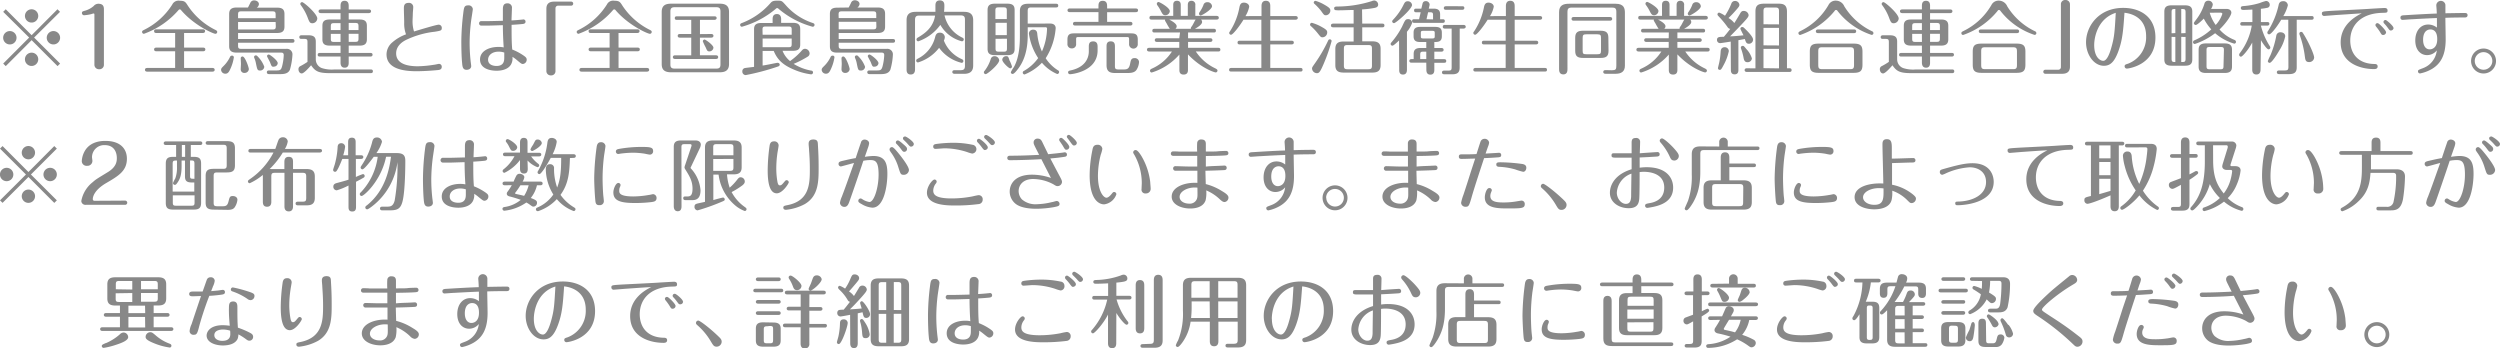 <svg xmlns="http://www.w3.org/2000/svg" width="665.47" height="92.7" viewBox="0 0 665.47 92.7"><defs><style>.cls-1{isolation:isolate;}.cls-2{mix-blend-mode:multiply;}.cls-3{fill:#888;}</style></defs><title>read-text--sp</title><g class="cls-1"><g id="レイヤー_2" data-name="レイヤー 2"><g id="read-text--sp"><g class="cls-2"><path class="cls-3" d="M1.53,17.6l-.68-.68L7.76,10,.85,3.15l.68-.68,6.89,6.9,6.88-6.9.68.68L9.08,10,16,16.92l-.68.68L8.42,10.69ZM4.4,10A1.78,1.78,0,1,1,2.64,8.27,1.78,1.78,0,0,1,4.4,10Zm5.78-5.78A1.77,1.77,0,1,1,8.42,2.47,1.77,1.77,0,0,1,10.18,4.25Zm0,11.56a1.77,1.77,0,1,1-1.76-1.76A1.76,1.76,0,0,1,10.18,15.81ZM16,10A1.78,1.78,0,1,1,14.2,8.27,1.78,1.78,0,0,1,16,10Z"/><path class="cls-3" d="M27.66,17.17a1.18,1.18,0,0,1-1.26,1.26,1.2,1.2,0,0,1-1.27-1.26V3.91c0-.08,0-.32-.19-.32s-.62.17-.73.19a11.28,11.28,0,0,1-1.82.28.58.58,0,0,1-.58-.6c0-.4.19-.44.94-.65a6.1,6.1,0,0,0,2.17-1.19A1.63,1.63,0,0,1,26.19,1c1.47,0,1.47,1,1.47,1.6Z"/><path class="cls-3" d="M47.47,2.74A22,22,0,0,1,38.31,9a.51.51,0,0,1-.49-.49c0-.3.21-.4.47-.53a18.57,18.57,0,0,0,7.57-6.78,1.84,1.84,0,0,1,2-1c1.32,0,1.53.34,2.15,1.32A18.77,18.77,0,0,0,57.42,8c.19.11.4.22.4.49a.49.49,0,0,1-.47.51c-.61,0-5.73-2.29-9.14-6.29a.43.43,0,0,0-.38-.21C47.68,2.51,47.6,2.59,47.47,2.74ZM49,12.67h5.06c.21,0,.6.06.6.49s-.41.49-.6.49H49v4.44h7.55c.21,0,.59.06.59.49s-.4.49-.59.49H39.18c-.19,0-.59-.05-.59-.49s.4-.49.59-.49h7.44V13.65h-5c-.22,0-.6-.07-.6-.49s.38-.49.6-.49h5V8.78h-5c-.17,0-.6,0-.6-.49s.43-.49.6-.49H54c.21,0,.59.06.59.49s-.4.49-.59.49H49Z"/><path class="cls-3" d="M62.25,15.26a11,11,0,0,1-.92,3.06c-.36.81-.66,1.3-1.34,1.3a1.11,1.11,0,0,1-1.14-1c0-.38.17-.55.55-.94a8.58,8.58,0,0,0,1.85-2.57.52.52,0,0,1,.47-.3A.47.47,0,0,1,62.25,15.26ZM66,2c.11-.15.51-1,.62-1.21A1.06,1.06,0,0,1,67.71.11c.53,0,1.21.36,1.21,1a1.22,1.22,0,0,1-.57.93h5.44c1.34,0,1.93.47,1.93,1.68V7.08c0,1-.36,1.7-1.93,1.7H63.37v1.61H77.79c.19,0,.59,0,.59.49s-.38.49-.59.49H63.37v.75c0,.7.13.89.9.89h11.9a1.47,1.47,0,0,1,1.68,1.46,17.58,17.58,0,0,1-.68,4.09c-.51,1.14-1.74,1.17-2.76,1.17H71.62c-.17,0-.59-.05-.59-.49s.36-.49.59-.49h1.94c.93,0,1.23-.07,1.5-1a13.87,13.87,0,0,0,.47-3.08c0-.35-.13-.66-.61-.66H63C61.63,14,61,13.52,61,12.31V3.72C61,2.59,61.52,2,63,2ZM63.37,4.85h10V3.91c0-.7-.13-.89-.9-.89H64.27c-.77,0-.9.19-.9.89Zm10,1h-10v2h9.14c.79,0,.9-.21.9-.89ZM64.08,18.43c0-.38.06-1.09.06-1.43s-.06-1.19-.06-1.46a.47.47,0,0,1,.48-.51c.68,0,1.68,2.91,1.68,3.38a1.1,1.1,0,0,1-1.14,1A.93.93,0,0,1,64.08,18.43Zm5.16.34c-.72,0-.76-.19-1.13-2a6.37,6.37,0,0,0-.42-1.34.92.92,0,0,1-.06-.25.44.44,0,0,1,.48-.43c.22,0,.3.09.54.34a7.57,7.57,0,0,1,1.7,2.68A1.07,1.07,0,0,1,69.24,18.77Zm3.64-1c-.56,0-.6-.13-1-1.19-.1-.26-.8-1.49-.8-1.62a.46.46,0,0,1,.47-.45c.29,0,2.38,1.54,2.38,2.32A1,1,0,0,1,72.88,17.73Z"/><path class="cls-3" d="M81.85,11.24c0-.72-.15-.89-.89-.89h-.68c-.22,0-.6,0-.6-.47s.43-.49.6-.49h1.85c1.48,0,1.93.6,1.93,1.68v4.79a2.47,2.47,0,0,0,1.57,2.25,8.54,8.54,0,0,0,3.38.38h9.65c.19,0,.6,0,.6.49s-.43.49-.6.49H87.93c-3.13,0-4-.45-5.12-2.1-.68.8-1.94,2.18-2.49,2.18s-.87-.55-.87-1.12a.87.87,0,0,1,.55-.85,17.71,17.71,0,0,0,1.85-1.11Zm2.61-6.31a1.34,1.34,0,0,1-1.29,1.26c-.64,0-.77-.28-1.13-1.11a13.79,13.79,0,0,0-1.89-3.61c-.17-.22-.21-.32-.21-.43a.48.48,0,0,1,.49-.47C80.87.57,84.46,3.68,84.46,4.93Zm6.19-3.34c0-.4,0-1.38,1.08-1.38s1.09,1,1.09,1.38v.92h5.35c.19,0,.6.06.6.49s-.43.49-.6.49H92.82v1.7h2.91c1.44,0,1.93.55,1.93,1.68v3.59c0,1.25-.66,1.68-1.93,1.68H92.82v1.95h5.76c.17,0,.59,0,.59.47s-.42.49-.59.49H92.82v1.59c0,.39,0,1.38-1.07,1.38s-1.1-1-1.1-1.38V15.05H85.17c-.22,0-.6,0-.6-.47s.4-.49.6-.49h5.48V12.14H87.76c-1.51,0-1.94-.6-1.94-1.68V6.87c0-1.22.58-1.68,1.94-1.68h2.89V3.49H85.4c-.19,0-.6-.07-.6-.49s.41-.49.6-.49h5.25Zm0,4.57H88.93c-.77,0-.87.2-.87.9V8h2.59Zm0,2.85H88.06v1.26c0,.72.12.89.87.89h1.72Zm2.17-1h2.61v-1c0-.7-.13-.9-.89-.9H92.82Zm0,3.13h1.72c.74,0,.89-.17.89-.89V9H92.82Z"/><path class="cls-3" d="M107.59,6.06c0-1-.08-2.74-.08-3.81,0-.55,0-1.48,1.23-1.48A1.11,1.11,0,0,1,110,1.91c0,.24-.09,1.3-.11,1.55,0,.62-.07,1.68-.07,2a8.88,8.88,0,0,0,.39,2.92c1-.3,5.91-1.81,6.57-1.81a.83.83,0,0,1,.82.87c0,.7-.29.74-1.82,1A23.62,23.62,0,0,0,108,10.67c-.53.28-2.55,1.34-2.55,3.53,0,2.87,3.17,3.44,5.74,3.44a30.51,30.51,0,0,0,4.33-.4c.22,0,1.15-.24,1.34-.24a.74.74,0,0,1,.73.79c0,.77-.68.83-1.13.87-2.68.26-5,.3-5.57.3-3.57,0-8-.66-8-4.51a4.22,4.22,0,0,1,1.53-3.16,11.57,11.57,0,0,1,3.66-2.15A8.08,8.08,0,0,1,107.59,6.06Z"/><path class="cls-3" d="M125.86,2.42c0,.24-.39,2.62-.45,3.11a47.81,47.81,0,0,0-.4,5.86,45,45,0,0,0,.25,4.74c0,.09.17,1.28.17,1.45,0,.64-.55,1-1.23,1-1,0-1.11-.82-1.19-1.82-.13-1.26-.21-3.49-.21-5.81a65.53,65.53,0,0,1,.51-7.39c.19-1.55.25-2.13,1.31-2.13A1.11,1.11,0,0,1,125.86,2.42ZM138.8,5.23c.19,0,.45-.06.58-.06a.57.57,0,0,1,.51.59c0,.51-.43.57-.71.62-.7.08-2.16.19-3,.23,0,2.91,0,4.68.17,6.57a14.75,14.75,0,0,1,2.85,1.49c.76.51,1,.74,1,1.23a1.14,1.14,0,0,1-1,1.13c-.36,0-.51-.11-1.62-1.05a9,9,0,0,0-1.17-.85,3.42,3.42,0,0,1-.29,1.85c-.64,1.34-2.26,1.85-3.94,1.85-1.21,0-4.4-.3-4.4-3,0-2.26,2.41-3.34,4.91-3.34a6,6,0,0,1,1.39.13c-.13-1.83-.22-4.06-.22-5.91-.57,0-3.18.1-3.72.1-.7,0-2,0-2.12,0a.57.57,0,0,1-.49-.59.58.58,0,0,1,.62-.6l1.95,0c.6,0,3.23-.08,3.76-.08V2.68c0-.77,0-1.79,1.17-1.79a1.14,1.14,0,0,1,1.24,1.3c0,.51-.11,2.78-.11,3.25C137.25,5.38,138.06,5.31,138.8,5.23Zm-6.08,8.52c-1.7,0-2.8.94-2.8,2.13,0,1.63,1.91,1.68,2.23,1.68,2.08,0,2.08-1.53,2.08-2.3,0-.23,0-1,0-1.27A4.55,4.55,0,0,0,132.72,13.75Z"/><path class="cls-3" d="M152,.43a.53.53,0,0,1,.58.53.54.54,0,0,1-.58.55h-3.48a.69.69,0,0,0-.66.66v16.7a1.12,1.12,0,0,1-1.19,1.2,1.15,1.15,0,0,1-1.23-1.2V2.34c0-1.32.72-1.91,2.08-1.91Z"/><path class="cls-3" d="M163.12,2.74A21.91,21.91,0,0,1,154,9a.51.51,0,0,1-.49-.49c0-.3.22-.4.47-.53a18.5,18.5,0,0,0,7.57-6.78,1.85,1.85,0,0,1,2-1c1.31,0,1.53.34,2.14,1.32A18.77,18.77,0,0,0,173.07,8c.19.11.41.22.41.49A.5.5,0,0,1,173,9c-.62,0-5.74-2.29-9.14-6.29a.44.44,0,0,0-.38-.21C163.34,2.51,163.25,2.59,163.12,2.74Zm1.53,9.93h5.06c.22,0,.6.06.6.49s-.41.49-.6.49h-5.06v4.44h7.55c.21,0,.6.06.6.49s-.41.49-.6.49H154.83c-.19,0-.59-.05-.59-.49s.4-.49.59-.49h7.44V13.65h-5c-.21,0-.59-.07-.59-.49s.38-.49.59-.49h5V8.78h-5c-.17,0-.59,0-.59-.49s.42-.49.59-.49h12.37c.21,0,.6.06.6.49s-.41.49-.6.49h-5Z"/><path class="cls-3" d="M194.06,17.05c0,1.63-.94,2.19-2.45,2.19h-13c-2.05,0-2.47-1-2.47-2.19V3.17c0-1.62.89-2.19,2.47-2.19h13c1.93,0,2.45.93,2.45,2.19Zm-2.28-14c0-.79-.25-1.13-1.1-1.13h-11.1c-.72,0-1.13.22-1.13,1.13V17.15c0,.75.24,1.11,1.13,1.11h11.1c.76,0,1.1-.24,1.1-1.11Zm-2.47,6c.2,0,.6.06.6.48s-.4.49-.6.49h-3v4.7h4.27c.21,0,.59.06.59.49s-.4.49-.59.49H179.71c-.21,0-.6-.06-.6-.49s.41-.49.6-.49H184v-4.7H181c-.24,0-.6-.06-.6-.49s.38-.48.6-.48H184V5.29h-3.78c-.22,0-.6,0-.6-.47s.38-.48.6-.48h9.94c.22,0,.6.06.6.46s-.41.49-.6.49h-3.84V9.08Zm.6,3.63a1.08,1.08,0,0,1-1.08,1c-.51,0-.6-.15-1-1.1a12.6,12.6,0,0,1-.75-1.6.52.52,0,0,1,.49-.46C187.91,10.59,189.91,12,189.91,12.71Z"/><path class="cls-3" d="M206.49,2.36a24,24,0,0,1-9,4.76.48.48,0,0,1-.47-.49c0-.34.28-.44.53-.53A19.17,19.17,0,0,0,205.13.77c.32-.34.58-.6,1.79-.6s1.23.11,2.06,1a16.38,16.38,0,0,0,7.31,4.93c.26.09.53.17.53.53a.49.49,0,0,1-.51.49,23.58,23.58,0,0,1-9.07-4.78.57.57,0,0,0-.36-.19A.55.55,0,0,0,206.49,2.36Zm1.81,11.16a6.72,6.72,0,0,0,2,2.74,17.88,17.88,0,0,0,3-2.66c.29-.34.53-.61,1-.61a1.27,1.27,0,0,1,1.21,1.23,1,1,0,0,1-.46.83A26.22,26.22,0,0,1,211.26,17a13.26,13.26,0,0,0,4.65,1.79c.17,0,.51.1.51.51a.51.51,0,0,1-.53.49,17.17,17.17,0,0,1-4.74-1.34c-2.72-1.17-4.23-2.55-5.19-4.89H203v3.89c1.27-.19,2.29-.43,3.83-.72a.61.61,0,0,1,.23,0,.5.5,0,0,1,.49.47c0,.26-.17.41-.47.51a62.27,62.27,0,0,1-8.59,2.28.93.93,0,0,1-.89-1,.85.85,0,0,1,.64-.87c.17-.05,2.1-.26,2.48-.32v-10c0-1,.37-1.68,1.94-1.68h3V5.17c0-.39,0-1.43,1.14-1.43.9,0,1.13.7,1.13,1.34v1h3.15c1.34,0,1.93.45,1.93,1.68v4.08c0,1.13-.49,1.68-1.93,1.68ZM203,9.25h7.74V7.93c0-.7-.13-.87-.9-.87h-6c-.76,0-.87.19-.87.87Zm7.74,1H203v2.32h6.84c.75,0,.9-.15.9-.89Z"/><path class="cls-3" d="M222.12,15.26a11.15,11.15,0,0,1-.91,3.06c-.36.81-.66,1.3-1.34,1.3a1.11,1.11,0,0,1-1.15-1c0-.38.17-.55.55-.94a8.41,8.41,0,0,0,1.85-2.57.55.55,0,0,1,.47-.3C221.89,14.79,222.12,14.94,222.12,15.26ZM225.9,2c.11-.15.52-1,.62-1.21a1.06,1.06,0,0,1,1.06-.72c.54,0,1.22.36,1.22,1a1.23,1.23,0,0,1-.58.93h5.44c1.34,0,1.94.47,1.94,1.68V7.08c0,1-.36,1.7-1.94,1.7H223.25v1.61h14.41c.19,0,.59,0,.59.49s-.38.49-.59.49H223.25v.75c0,.7.13.89.89.89H236a1.47,1.47,0,0,1,1.68,1.46,17.07,17.07,0,0,1-.68,4.09c-.51,1.14-1.74,1.17-2.76,1.17h-2.79c-.17,0-.59-.05-.59-.49s.36-.49.59-.49h1.94c.93,0,1.23-.07,1.51-1a13.87,13.87,0,0,0,.47-3.08c0-.35-.13-.66-.62-.66H222.84c-1.34,0-1.93-.47-1.93-1.68V3.72c0-1.13.49-1.68,1.93-1.68Zm-2.65,2.81h10V3.91c0-.7-.13-.89-.89-.89h-8.25c-.76,0-.89.19-.89.89Zm10,1h-10v2h9.14c.78,0,.89-.21.89-.89ZM224,18.43c0-.38.06-1.09.06-1.43s-.06-1.19-.06-1.46a.47.47,0,0,1,.49-.51c.68,0,1.68,2.91,1.68,3.38a1.11,1.11,0,0,1-1.15,1A.93.93,0,0,1,224,18.43Zm5.16.34c-.72,0-.76-.19-1.12-2a6.45,6.45,0,0,0-.43-1.34.92.92,0,0,1-.06-.25.44.44,0,0,1,.49-.43c.21,0,.3.09.53.34a7.43,7.43,0,0,1,1.7,2.68A1.06,1.06,0,0,1,229.11,18.77Zm3.64-1c-.55,0-.6-.13-1-1.19-.11-.26-.81-1.49-.81-1.62a.46.46,0,0,1,.47-.45c.3,0,2.38,1.54,2.38,2.32A1,1,0,0,1,232.75,17.73Z"/><path class="cls-3" d="M251.42,4.1A8.62,8.62,0,0,0,256.13,10c.17.08.41.19.41.49a.5.5,0,0,1-.49.51,9.28,9.28,0,0,1-5.74-4.38A12.25,12.25,0,0,1,244.44,11a.48.48,0,0,1-.48-.49.58.58,0,0,1,.33-.49c2.05-1.19,4.13-2.79,4.62-5.87h-4.23c-.68,0-1.11.17-1.11,1.13V18.49c0,.62-.21,1.34-1.15,1.34-1.1,0-1.1-1-1.1-1.34V5.4c0-1.13.34-2.25,2.44-2.25H249c0-.54,0-.64,0-1.6,0-.47,0-1.44,1.19-1.44s1.19,1,1.19,1.38a14.87,14.87,0,0,1-.09,1.66h5.32c1.78,0,2.44.78,2.44,2.25v12c0,1.17-.4,2.25-2.44,2.25h-2.51c-.19,0-.6-.06-.6-.49s.39-.48.6-.48h1.63c.77,0,1.13-.26,1.13-1.13V5.23c0-.75-.23-1.13-1.13-1.13ZM256,15.73c.21.11.44.21.44.53a.47.47,0,0,1-.46.47,10.45,10.45,0,0,1-6-4,11.25,11.25,0,0,1-5.61,3.89.48.48,0,0,1-.49-.49c0-.27.19-.38.41-.51A8.8,8.8,0,0,0,248.89,10c.15-.59.34-1.3,1.25-1.3a1.26,1.26,0,0,1,1.36,1.17,2.44,2.44,0,0,1-.25.94A9,9,0,0,0,256,15.73Z"/><path class="cls-3" d="M262.39,19.73a.48.48,0,0,1-.34-.83,10.1,10.1,0,0,0,1.7-3.26,1,1,0,0,1,1-.68,1.22,1.22,0,0,1,1.23,1.09C265.94,17.13,262.83,19.73,262.39,19.73ZM270.08,13c0,1.19-.53,1.68-1.93,1.68h-3.34c-1.51,0-1.93-.6-1.93-1.68V2.66c0-1.17.55-1.68,1.93-1.68h3.34c1.53,0,1.93.61,1.93,1.68ZM268,5.08V2.83c0-.7-.15-.87-.87-.87h-1.3c-.72,0-.87.17-.87.87V5.08Zm-3,1V9.35h3V6.06Zm0,4.25v2.53c0,.72.15.89.87.89h1.3c.72,0,.87-.17.87-.89V10.31Zm3.8,5.89a11,11,0,0,1,.58,1.48.48.48,0,0,1-.49.49c-.38,0-2.1-1.63-2.1-2.29a1,1,0,0,1,1-.94C268.36,14.94,268.42,15.13,268.76,16.2Zm10.8-9.95c.85,0,1.41.45,1.41,1.23a17.29,17.29,0,0,1-2.66,8,10.42,10.42,0,0,0,3.36,3.27.46.46,0,0,1,.21.4.52.52,0,0,1-.51.53,10.81,10.81,0,0,1-4.06-3,13.23,13.23,0,0,1-4.61,3.12.49.49,0,0,1-.49-.49.43.43,0,0,1,.25-.42,11.93,11.93,0,0,0,3.85-3.45,15.66,15.66,0,0,1-2.47-6.56,1.08,1.08,0,0,1,1.15-1c.68,0,1,.36,1.07,1a14.8,14.8,0,0,0,1.25,4.81,16,16,0,0,0,1.36-6.08.36.36,0,0,0-.4-.38h-4.74V8.91c0,1.87,0,6.12-2.62,9.48-.34.44-1,1.29-1.4,1.29a.45.45,0,0,1-.47-.47,7.15,7.15,0,0,1,.79-1.33c1.61-2.83,1.61-6.87,1.61-8.36V3c0-1.47.66-2,2.23-2h7.38c.17,0,.6,0,.6.49s-.39.49-.6.49h-6.53c-.8,0-1,.19-1,1v3.3Z"/><path class="cls-3" d="M302.86,11.67a1.16,1.16,0,1,1-2.31,0V10.44c0-.47-.11-.58-.6-.58h-12.9c-.51,0-.6.11-.6.58v1.23a1.08,1.08,0,0,1-1.14,1.21,1.11,1.11,0,0,1-1.17-1.21V10.52c0-1.55.85-1.64,1.93-1.64h14.86c1.21,0,1.93.17,1.93,1.64Zm-10.46-10c0-.53,0-1.45,1.13-1.45s1.17.92,1.17,1.45v.59h7.59c.17,0,.64,0,.64.49s-.47.49-.64.49H294.7V5.82h6.1c.17,0,.64,0,.64.49s-.47.49-.64.49H286.26c-.17,0-.64,0-.64-.49s.47-.49.64-.49h6.14V3.23h-7.58c-.17,0-.66,0-.66-.49s.49-.49.66-.49h7.58Zm-2.57,10.82c0-.7.05-1.47,1.17-1.47s1.17.91,1.17,1.47v.93c0,5.68-7,6.34-7.33,6.34a.51.51,0,0,1-.53-.49c0-.39.36-.47.68-.53,4.65-1,4.84-4.23,4.84-5.06Zm6.95,5c0,.74.07,1,1,1h1.36c1.15,0,1.47-.39,1.72-1.7.15-.75.26-1.32,1.13-1.32a1.11,1.11,0,0,1,1.21,1,4.3,4.3,0,0,1-.68,2.13c-.38.53-1,.83-2.27.83h-3.47c-1.36,0-2.23-.41-2.23-2.07V12.41c0-.53,0-1.4,1.11-1.4s1.12.87,1.12,1.4Z"/><path class="cls-3" d="M314.11,8.65h-6.78c-.19,0-.59,0-.59-.49s.38-.49.59-.49h4.06a17,17,0,0,1-.87-1.48,5.79,5.79,0,0,1-.43-.77.63.63,0,0,1,.07-.21h-3.59c-.2,0-.6,0-.6-.49s.38-.49.6-.49h5.73V1.38c0-.36,0-1.17,1-1.17s1,.83,1,1.17V4.23h1.88V1.38c0-.32,0-1.17,1-1.17a1,1,0,0,1,1,1.17V4.23h5.65c.21,0,.6.06.6.49s-.36.49-.6.49h-4.14a.83.83,0,0,1,.29.66c0,.61-1.06,1.34-1.91,1.8h5c.21,0,.59,0,.59.49s-.36.49-.59.49h-6.82v1.53h5.88c.22,0,.6.07.6.49s-.38.49-.6.49h-5.88v1.57h8c.17,0,.6,0,.6.49s-.41.49-.6.49h-5.93a12.79,12.79,0,0,0,5.23,4.51c.38.21.53.34.53.57a.49.49,0,0,1-.47.49c-.3,0-3.89-1.09-7.39-4.81v4.09c0,.38,0,1.29-1.15,1.29s-1.13-.93-1.13-1.27V14.52a16.06,16.06,0,0,1-7.35,4.78.46.46,0,0,1-.47-.47c0-.32.23-.44.55-.59a12.21,12.21,0,0,0,5.29-4.53h-6.05c-.19,0-.6-.06-.6-.49s.38-.49.6-.49h8V11.16h-5.93c-.21,0-.59-.06-.59-.49s.36-.49.59-.49h5.93Zm-3.89-4.59c-.59,0-.76-.23-1.32-1.34a10.31,10.31,0,0,0-.83-1.32.77.77,0,0,1-.14-.38.49.49,0,0,1,.46-.49c.26,0,3,1.49,3,2.45A1.2,1.2,0,0,1,310.22,4.06Zm1,1.15c1,.51,2,1.17,2,1.78a.86.86,0,0,1-.34.68H317a.32.32,0,0,1,0-.17c0-.1,0-.19.28-.55s.78-1.51,1-1.74Zm11.41-3.57c0,.93-2.74,2.48-3,2.48a.47.47,0,0,1-.47-.49c0-.08,0-.19.28-.57a9.3,9.3,0,0,0,.89-1.7,1,1,0,0,1,1-.77A1.18,1.18,0,0,1,322.63,1.64Z"/><path class="cls-3" d="M335.8,4.27V1.66c0-.34,0-1.45,1.17-1.45s1.16,1.07,1.16,1.45V4.27h6.72c.21,0,.6.07.6.49s-.41.49-.6.49h-6.72v5.59h5.68c.21,0,.59.06.59.49s-.4.49-.59.49h-5.68v6.27h8c.21,0,.59,0,.59.49s-.4.46-.59.46H327.76c-.19,0-.59,0-.59-.46s.42-.49.59-.49h8V11.82h-5.74c-.19,0-.6,0-.6-.49s.41-.49.6-.49h5.74V5.25H331c-1.08,1.76-2.82,4-3.31,4a.49.49,0,0,1-.49-.48c0-.09,0-.15.23-.47A17.62,17.62,0,0,0,329.91,2c.17-.87.44-1.3,1.23-1.3.6,0,1.38.36,1.38,1.11a7.58,7.58,0,0,1-1,2.48Z"/><path class="cls-3" d="M352.06,9.93c-.45,0-.51-.07-1.42-1.22A15.36,15.36,0,0,0,349,7a.58.58,0,0,1-.28-.44.49.49,0,0,1,.47-.49,11.26,11.26,0,0,1,2.45,1c1.48.81,1.65,1.08,1.65,1.57A1.3,1.3,0,0,1,352.06,9.93Zm2.4,1a45.41,45.41,0,0,1-2.06,5.93c-1,2.38-1.3,2.62-1.87,2.62a1.32,1.32,0,0,1-1.28-1.24c0-.29.09-.42.9-1.57a39.33,39.33,0,0,0,3.36-5.82c.1-.21.19-.38.49-.38A.48.48,0,0,1,354.46,10.88ZM353,4.06c-.49,0-.53,0-1.34-1.15A15.06,15.06,0,0,0,349.87,1,.49.49,0,0,1,349.7.7a.47.47,0,0,1,.49-.47,10.27,10.27,0,0,1,2.3,1c1.57.88,1.63,1.17,1.63,1.6A1.25,1.25,0,0,1,353,4.06Zm9.61,2.23h5.32c.19,0,.59,0,.59.49s-.4.49-.59.49h-5.32V11h2.64c1.57,0,2.25.55,2.25,2v4.32c0,1.67-.94,2-2.25,2h-7.57c-1.51,0-2.23-.49-2.23-2V13.05c0-1.61.85-2,2.23-2h2.64V7.27h-5.45c-.21,0-.59-.06-.59-.49s.4-.49.59-.49h5.45V2.66c-1.39,0-2.53.08-3.64.08a6.67,6.67,0,0,1-1.3-.06.52.52,0,0,1-.25-.43c0-.32.15-.49.7-.51A31,31,0,0,0,365.15.3a2,2,0,0,1,.64-.17,1.11,1.11,0,0,1,1.06,1.1c0,.64-.57.79-.93.87a25.64,25.64,0,0,1-3.36.41Zm2.59,6.7c0-.75-.15-1-1-1h-5.47c-.83,0-1,.21-1,1v4.44c0,.76.17,1,1,1h5.47c.84,0,1-.24,1-1Z"/><path class="cls-3" d="M372.41,10.78c-.41.38-1.45,1.38-1.75,1.38a.48.48,0,0,1-.49-.47.53.53,0,0,1,.15-.34,21.19,21.19,0,0,0,2.89-4.25c.81-1.77.94-2,1.58-2a1,1,0,0,1,1.1,1,7.52,7.52,0,0,1-1.38,2.36V18.49c0,.36,0,1.36-1.06,1.36s-1-1-1-1.36Zm3.46-9.46c0,1.1-4.29,4.84-4.8,4.84a.5.5,0,0,1-.49-.48c0-.17.13-.3.28-.47a15.86,15.86,0,0,0,2.84-4.13c.26-.49.47-.74,1-.74A1.1,1.1,0,0,1,375.87,1.32Zm3.79,15.37h-3.92c-.19,0-.59-.05-.59-.47s.38-.49.59-.49h.56V14.41c0-.89.25-1.64,1.85-1.64h1.51V11.18H378c-1.15,0-1.72-.4-1.72-1.51v-1c0-1,.49-1.51,1.72-1.51h4.08c1.15,0,1.72.41,1.72,1.51v1c0,1.51-1.08,1.51-2,1.51v1.59h1.85c.19,0,.62.05.62.49s-.41.49-.6.49h-1.87v2h2.57c.19,0,.6,0,.6.49s-.39.47-.6.47h-2.57v1.82c0,.41,0,1.34-1.06,1.34s-1.06-1-1.06-1.34ZM377.74,5.12l.43-1.85H377c-.17,0-.59,0-.59-.49s.38-.48.59-.48h1.34l.28-1.15c.08-.36.19-.85.93-.85a1,1,0,0,1,1,.87,2,2,0,0,1-.06.38l-.17.75h1.29c1.09,0,1.73.36,1.73,1.5V5.12H384c.19,0,.59,0,.59.49s-.38.47-.59.47h-7.52c-.17,0-.6,0-.6-.49s.4-.47.6-.47Zm1.92,8.63h-.77c-.72,0-.85.13-.85.87v1.11h1.62Zm2.25-5c0-.46-.15-.55-.79-.55H379c-.64,0-.79.09-.79.55v.92c0,.47.11.57.79.57h2.12c.66,0,.79-.1.79-.57Zm-.45-3.59V4.06c0-.68-.15-.79-.79-.79h-.53l-.42,1.85ZM388.54,18c0,1-.32,1.77-1.89,1.77H384.5c-.17,0-.66,0-.66-.49s.51-.49.64-.49h1.06c.75,0,.87-.19.87-.9V7.61h-1.76c-.17,0-.6,0-.6-.49s.41-.49.6-.49h4.91c.19,0,.6.07.6.49s-.45.49-.6.49h-1Zm.66-16.34c.21,0,.59,0,.59.46s-.4.49-.59.49h-4.27c-.19,0-.6,0-.6-.47s.43-.48.6-.48Z"/><path class="cls-3" d="M400.85,4.27V1.66c0-.34,0-1.45,1.17-1.45s1.17,1.07,1.17,1.45V4.27h6.72c.21,0,.59.07.59.49s-.4.49-.59.49h-6.72v5.59h5.67c.22,0,.6.06.6.49s-.41.49-.6.49h-5.67v6.27h8c.22,0,.6,0,.6.49s-.41.46-.6.46h-18.4c-.2,0-.6,0-.6-.46s.43-.49.6-.49h8V11.82h-5.74c-.19,0-.59,0-.59-.49s.4-.49.59-.49h5.74V5.25h-4.8c-1.09,1.76-2.83,4-3.32,4a.5.5,0,0,1-.49-.48c0-.09,0-.15.24-.47A17.77,17.77,0,0,0,395,2c.17-.87.45-1.3,1.24-1.3.59,0,1.38.36,1.38,1.11a7.58,7.58,0,0,1-1,2.48Z"/><path class="cls-3" d="M429.08,18.7c1,0,1.17-.25,1.17-1.19V3.12c0-.91-.38-1.1-1.1-1.1h-10.8c-.87,0-1.11.36-1.11,1.1V18.41c0,.36,0,1.4-1.1,1.4s-1.13-1-1.13-1.4V3.23C415,1.4,416.16,1,417.63,1h12.45c2.23,0,2.45,1.28,2.45,2.4v14.1c0,1.57-1,2.14-2.45,2.14H427.4c-.17,0-.63,0-.63-.49s.46-.49.63-.49Zm-.53-14.17c.24,0,.6.06.6.49s-.41.49-.6.49h-9.63c-.19,0-.59,0-.59-.49s.4-.49.59-.49Zm-.38,9c0,1.51-.7,1.89-2.13,1.89h-4.61c-1.55,0-2.13-.47-2.13-1.89V10.07c0-1.46.66-1.89,2.13-1.89H426c1.51,0,2.13.45,2.13,1.89Zm-2-3.4c0-.77-.13-1-1-1h-2.89c-.81,0-1,.17-1,1v3.36c0,.82.17.95,1,.95h2.89c.81,0,1-.17,1-.95Z"/><path class="cls-3" d="M444.22,8.65h-6.78c-.19,0-.6,0-.6-.49s.39-.49.6-.49h4.06a17,17,0,0,1-.87-1.48,5.79,5.79,0,0,1-.43-.77.46.46,0,0,1,.07-.21h-3.6c-.19,0-.59,0-.59-.49s.38-.49.59-.49h5.74V1.38c0-.36,0-1.17,1-1.17s1,.83,1,1.17V4.23h1.88V1.38c0-.32,0-1.17,1-1.17a1,1,0,0,1,1,1.17V4.23H454c.21,0,.6.06.6.49s-.37.49-.6.49H449.9a.83.83,0,0,1,.29.66c0,.61-1.06,1.34-1.91,1.8h5c.21,0,.59,0,.59.49s-.36.49-.59.49H446.5v1.53h5.88c.22,0,.6.07.6.49s-.38.49-.6.49H446.5v1.57h8c.17,0,.59,0,.59.49s-.4.49-.59.49H448.6a12.73,12.73,0,0,0,5.23,4.51c.38.21.53.34.53.57a.49.49,0,0,1-.47.49c-.3,0-3.89-1.09-7.39-4.81v4.09c0,.38,0,1.29-1.15,1.29s-1.13-.93-1.13-1.27V14.52a16.06,16.06,0,0,1-7.35,4.78.46.46,0,0,1-.47-.47c0-.32.23-.44.55-.59a12.21,12.21,0,0,0,5.29-4.53h-6.05c-.19,0-.6-.06-.6-.49s.38-.49.6-.49h8V11.16h-5.93c-.21,0-.59-.06-.59-.49s.36-.49.59-.49h5.93Zm-3.89-4.59c-.59,0-.76-.23-1.32-1.34a10.31,10.31,0,0,0-.83-1.32A.77.77,0,0,1,438,1a.49.49,0,0,1,.46-.49c.26,0,3,1.49,3,2.45A1.2,1.2,0,0,1,440.33,4.06Zm1,1.15c1,.51,2,1.17,2,1.78a.86.86,0,0,1-.34.68h4.1a.32.32,0,0,1,0-.17c0-.1,0-.19.28-.55s.78-1.51,1-1.74Zm11.41-3.57c0,.93-2.74,2.48-3,2.48a.47.47,0,0,1-.47-.49c0-.08,0-.19.28-.57a9.3,9.3,0,0,0,.89-1.7,1,1,0,0,1,1-.77A1.18,1.18,0,0,1,452.74,1.64Z"/><path class="cls-3" d="M460.7,11.07c-.94.15-2.57.41-2.81.41a.83.83,0,0,1-.85-.83c0-.83.6-.85,1.83-.85.45-.53.87-1,1.7-2.11a1,1,0,0,1-.7-.46,24.74,24.74,0,0,0-2.4-2.89c-.22-.22-.3-.37-.3-.51a.46.46,0,0,1,.47-.47,6.66,6.66,0,0,1,1.53.83A17.09,17.09,0,0,0,460.85,1a1,1,0,0,1,.95-.74,1.14,1.14,0,0,1,1.21,1c0,.36-.1.55-1.12,1.68A24,24,0,0,1,460.1,4.8a5,5,0,0,1,1.55,1.34c.41-.61,1.07-1.72,1.41-2.31s.51-.92,1.08-.92A1.28,1.28,0,0,1,465.46,4c0,.42-.21.72-1.4,2s-2.34,2.46-3.53,3.67c1.08,0,2.74-.19,3.57-.27-.23-.47-.83-1.62-.83-1.74a.49.49,0,0,1,.49-.47.77.77,0,0,1,.51.25c.91.85,2.38,2.36,2.38,3.11a1.11,1.11,0,0,1-1.11,1.1c-.7,0-.85-.51-1.08-1.27l-1.72.32v7.9c0,.32,0,1.19-1,1.19s-1-.87-1-1.19Zm-1.83,6.13c-.62,1.19-.77,1.4-1.08,1.4a.47.47,0,0,1-.49-.45c0-.13.29-1.25.34-1.49a19.61,19.61,0,0,0,.38-3c.06-.79.51-1.09,1.06-1.09a1.06,1.06,0,0,1,1.11,1.05A13.14,13.14,0,0,1,458.87,17.2Zm5-5c.28,0,.37.09,1,.87a6.16,6.16,0,0,1,1.47,2.49,1.13,1.13,0,0,1-1.17,1c-.68,0-.91-.4-1.06-1.21a14.74,14.74,0,0,0-.6-2.23,1.83,1.83,0,0,1-.12-.51A.47.47,0,0,1,463.84,12.22Zm3.41,6V3.1c0-1.63.65-2.12,2.35-2.12h3.77c1.25,0,2.27.23,2.27,2.12V18.17h.64c.17,0,.59,0,.59.49s-.4.49-.59.49H465c-.19,0-.6-.06-.6-.49s.39-.49.6-.49Zm6.27-11.71V3c0-.78-.2-1-1-1h-2.13c-.83,0-1,.21-1,1V6.46Zm0,5.61V7.42h-4.13v4.65Zm0,6.1V13h-4.13v5.14Z"/><path class="cls-3" d="M490.93,1.68a17.52,17.52,0,0,0,7.37,6.63.56.56,0,0,1,.39.49.48.48,0,0,1-.49.49,19,19,0,0,1-9-6.29c-.17-.24-.26-.34-.47-.34s-.26.08-.43.32a20.41,20.41,0,0,1-9.11,6.33.48.48,0,0,1-.47-.47c0-.32.21-.4.53-.57a17.41,17.41,0,0,0,7.48-6.95,2.12,2.12,0,0,1,2-1.15A2.46,2.46,0,0,1,490.93,1.68Zm4.84,15.49c0,1.62-.48,2.22-2.35,2.22H484.1c-1.91,0-2.35-.64-2.35-2.22V13.79c0-1.61.48-2.18,2.35-2.18h9.32c1.89,0,2.35.61,2.35,2.18Zm-2.4-9.33c.28,0,.72,0,.72.49s-.44.49-.72.49H484.1c-.27,0-.74,0-.74-.49s.45-.49.74-.49Zm.15,5.85c0-.87-.21-1.11-1.1-1.11H485.1c-.87,0-1.1.17-1.1,1.11V17.3c0,.89.21,1.11,1.1,1.11h7.32c.83,0,1.1-.15,1.1-1.11Z"/><path class="cls-3" d="M502.79,11.24c0-.72-.15-.89-.89-.89h-.68c-.21,0-.6,0-.6-.47s.43-.49.6-.49h1.85c1.49,0,1.93.6,1.93,1.68v4.79a2.48,2.48,0,0,0,1.58,2.25,8.47,8.47,0,0,0,3.38.38h9.65c.19,0,.59,0,.59.49s-.42.49-.59.49H508.87c-3.12,0-4-.45-5.12-2.1-.68.8-1.94,2.18-2.49,2.18s-.87-.55-.87-1.12a.89.89,0,0,1,.55-.85,16.72,16.72,0,0,0,1.85-1.11Zm2.62-6.31a1.35,1.35,0,0,1-1.3,1.26c-.64,0-.77-.28-1.13-1.11a13.49,13.49,0,0,0-1.89-3.61c-.17-.22-.21-.32-.21-.43a.48.48,0,0,1,.49-.47C501.81.57,505.41,3.68,505.41,4.93Zm6.18-3.34c0-.4,0-1.38,1.09-1.38s1.08,1,1.08,1.38v.92h5.36c.19,0,.59.06.59.49s-.42.49-.59.49h-5.36v1.7h2.91c1.45,0,1.94.55,1.94,1.68v3.59c0,1.25-.66,1.68-1.94,1.68h-2.91v1.95h5.76c.17,0,.6,0,.6.47s-.43.49-.6.49h-5.76v1.59c0,.39,0,1.38-1.06,1.38s-1.11-1-1.11-1.38V15.05h-5.48c-.21,0-.6,0-.6-.47s.41-.49.6-.49h5.48V12.14H508.7c-1.51,0-1.93-.6-1.93-1.68V6.87c0-1.22.57-1.68,1.93-1.68h2.89V3.49h-5.25c-.19,0-.59-.07-.59-.49s.4-.49.59-.49h5.25Zm0,4.57h-1.72c-.76,0-.87.2-.87.9V8h2.59Zm0,2.85H509v1.26c0,.72.13.89.87.89h1.72Zm2.17-1h2.62v-1c0-.7-.13-.9-.9-.9h-1.72Zm0,3.13h1.72c.75,0,.9-.17.9-.89V9h-2.62Z"/><path class="cls-3" d="M534.3,1.68a17.52,17.52,0,0,0,7.37,6.63.56.56,0,0,1,.39.49.48.48,0,0,1-.49.49,19,19,0,0,1-9-6.29c-.17-.24-.26-.34-.47-.34s-.26.08-.43.32a20.36,20.36,0,0,1-9.12,6.33.48.48,0,0,1-.46-.47c0-.32.21-.4.53-.57a17.41,17.41,0,0,0,7.48-6.95,2.12,2.12,0,0,1,2-1.15A2.46,2.46,0,0,1,534.3,1.68Zm4.84,15.49c0,1.62-.48,2.22-2.36,2.22h-9.31c-1.91,0-2.35-.64-2.35-2.22V13.79c0-1.61.48-2.18,2.35-2.18h9.31c1.9,0,2.36.61,2.36,2.18Zm-2.4-9.33c.28,0,.72,0,.72.49s-.44.49-.72.49h-9.27c-.27,0-.74,0-.74-.49s.45-.49.74-.49Zm.15,5.85c0-.87-.21-1.11-1.1-1.11h-7.32c-.87,0-1.1.17-1.1,1.11V17.3c0,.89.21,1.11,1.1,1.11h7.32c.82,0,1.1-.15,1.1-1.11Z"/><path class="cls-3" d="M544.44,19.64a.54.54,0,1,1,0-1.08h3.49a.69.69,0,0,0,.66-.66V1.19A1.11,1.11,0,0,1,549.78,0,1.15,1.15,0,0,1,551,1.19V17.73c0,1.31-.72,1.91-2.08,1.91Z"/><path class="cls-3" d="M563.89,13.62c-1.12,3.07-2.31,3.89-3.85,3.89-2.7,0-4.76-3-4.76-6.27,0-4.18,3.3-9.14,9.89-9.14,4.35,0,8.58,2.21,8.58,7.89,0,7.35-7.22,8.27-7.61,8.27a.6.6,0,0,1-.59-.6c0-.42.21-.49.94-.72a7.5,7.5,0,0,0,4.78-7.33c0-5.13-4.23-6.06-5.76-6.21C565.19,8.08,565,10.56,563.89,13.62ZM557.45,12c0,3.06,1.45,4.19,2.42,4.19s1.73-2,2.15-3.55c.83-2.89.89-4.34,1.17-9.23C558.28,5,557.45,10.05,557.45,12Z"/><path class="cls-3" d="M583.56,15.81c0,1.24-.6,1.68-1.94,1.68h-3.57c-1.57,0-1.93-.68-1.93-1.68V3.1c0-1.23.61-1.68,1.93-1.68h3.57c1.45,0,1.94.56,1.94,1.68Zm-4.51-7V2.4c-.76,0-1,0-1,.87V8.86Zm-1,1v5.8c0,.83.23.9,1,.9V9.84Zm3.72-1V3.27c0-.87-.26-.87-1.15-.87V8.86Zm-1.15,1v6.7c.89,0,1.15,0,1.15-.9V9.84Zm12-7.44c1.08,0,1.34.62,1.34,1,0,.62-1.15,2.55-3.15,4.47a10.23,10.23,0,0,0,3.93,2.76c.22.11.45.23.45.53a.46.46,0,0,1-.45.49,13.7,13.7,0,0,1-5.1-2.78,18.76,18.76,0,0,1-5.4,2.87.5.5,0,0,1-.49-.49.57.57,0,0,1,.43-.51,16.23,16.23,0,0,0,4.44-2.89,13.85,13.85,0,0,1-2-2.87c-.47.49-1.75,1.7-2.15,1.7a.5.5,0,0,1-.49-.49c0-.15.17-.34.66-1A13.37,13.37,0,0,0,586.79,1a1,1,0,0,1,1-.81,1.13,1.13,0,0,1,1.23,1,2.66,2.66,0,0,1-.47,1.19Zm1.51,15.37c0,1.21-.6,1.68-1.94,1.68h-5c-1.49,0-1.94-.62-1.94-1.68V13.24c0-1.19.55-1.68,1.94-1.68h5c1.51,0,1.94.6,1.94,1.68Zm-2.15-4.36c0-.7-.13-.87-.87-.87h-2.87c-.74,0-.89.15-.89.87v4.17c0,.7.12.89.89.89H591c.74,0,.87-.17.87-.89Zm-3.78-10a10.54,10.54,0,0,0,1.59,3.27,8,8,0,0,0,1.77-2.95c0-.21-.2-.32-.41-.32Z"/><path class="cls-3" d="M601.73,18.56c0,.68-.29,1.27-1.1,1.27s-1.11-.53-1.11-1.27V11.33c-1.14,2.08-2.63,3.76-3,3.76a.49.49,0,0,1-.48-.49c0-.17,0-.23.23-.53a16.51,16.51,0,0,0,3.12-7.25h-2.46c-.19,0-.6,0-.6-.46s.41-.49.6-.49h2.63V2.55c-1.55.06-1.72.09-2.4.09-.19,0-.68,0-.68-.51s.45-.47.64-.51a19.73,19.73,0,0,0,4.38-.81,12.65,12.65,0,0,1,1.68-.55,1,1,0,0,1,1,1,.77.77,0,0,1-.57.8,15.37,15.37,0,0,1-1.79.28V5.87h1.66c.19,0,.6,0,.6.46s-.43.49-.6.49h-1.66a18.71,18.71,0,0,0,2.36,5.44.66.66,0,0,1,.15.39.48.48,0,0,1-.49.49c-.44,0-1.57-1.7-2-2.43Zm7.38-13.31h-1.87c-1.32,2.17-2.74,3.89-3.21,3.89a.46.46,0,0,1-.49-.47.82.82,0,0,1,.19-.44,21.82,21.82,0,0,0,2.79-6.78c.08-.43.25-1.13,1.19-1.13A1.15,1.15,0,0,1,609,1.42a10.57,10.57,0,0,1-1.21,2.85h7.48c.22,0,.6,0,.6.49s-.38.49-.6.49h-3.91V17.92c0,1.27-.55,1.81-2.08,1.81h-2.61c-.2,0-.6-.07-.6-.49s.38-.49.6-.49h1.48c.83,0,1-.19,1-1Zm-.81,4.42a11.25,11.25,0,0,1-1.59,3.78c-.53.94-2,3.28-2.55,3.28a.49.49,0,0,1-.49-.47,14.48,14.48,0,0,1,.7-1.57,24.5,24.5,0,0,0,1.55-5.17A1.06,1.06,0,0,1,607,8.59C607.86,8.59,608.3,9.08,608.3,9.67ZM613,8.78c1.32,2,3,5.65,3,6.55a1.3,1.3,0,0,1-1.36,1.19c-.94,0-1-.66-1.11-1.45a26.18,26.18,0,0,0-1.38-5.76.94.94,0,0,1-.08-.34.47.47,0,0,1,.49-.49A.52.52,0,0,1,613,8.78Z"/><path class="cls-3" d="M621.8,4l-3.14.25a.6.6,0,0,1-.6-.61c0-.62.19-.6,2.77-.77,1.53-.08,8.22-.4,9.75-.51.83-.06,3.72-.23,4.17-.23.17,0,.79,0,.79.66s-.32.59-1.49.63c-5.8.17-8.44,3.49-8.44,7.34,0,3.53,2.1,6.16,6.29,6.27.4,0,1,0,1,.66s-.64.7-.92.7c-3.71,0-8.92-1.57-8.92-7.12,0-4.81,4.16-7,5.61-7.72C626.86,3.66,622,4,621.8,4Zm13.35,4.57a.77.77,0,0,1-.78.74c-.37,0-.43-.1-.83-.78a14.31,14.31,0,0,0-1-1.39.75.75,0,0,1-.23-.46.52.52,0,0,1,.68-.49C633.37,6.31,635.15,8.08,635.15,8.61Zm2-1.17a.74.74,0,0,1-.75.72c-.27,0-.34-.08-.93-.89a9.87,9.87,0,0,0-.85-1,.56.56,0,0,1-.17-.4.53.53,0,0,1,.64-.49C635.32,5.4,637.11,6.87,637.11,7.44Z"/><path class="cls-3" d="M656.12,3.46c.19,0,.72,0,.72.6,0,.13-.05.59-.7.59-.3,0-3,0-5.21.09,0,.91.08,4.91.08,5.74,0,4.38-1.46,6.55-3.63,7.86a10.16,10.16,0,0,1-3.19,1.21.54.54,0,0,1-.55-.55c0-.36.13-.4,1.25-.83a5.66,5.66,0,0,0,3.76-4.76,3.31,3.31,0,0,1-2.59,1.26c-1.66,0-3.14-1.3-3.14-3.89s1.44-4.25,3.42-4.25a3.74,3.74,0,0,1,2.34.82c0-.82,0-1.72,0-2.55-2.23.09-4.29.19-6.5.32-.43,0-2.38.17-2.64.17a.55.55,0,0,1-.57-.59c0-.56.42-.6,1-.64,2.4-.15,6.31-.38,8.67-.45,0-.85-.13-2.1-.13-2.19a1.22,1.22,0,0,1,2.43-.12c0,.25,0,1.87,0,2.23C652.52,3.51,654.48,3.46,656.12,3.46ZM645,10.59c0,1.44.59,2.55,1.76,2.55.32,0,2-.13,2-2.7,0-.53,0-2.6-1.85-2.6C646.7,7.84,645,7.86,645,10.59Z"/><path class="cls-3" d="M664.41,16.22a3.32,3.32,0,1,1-3.32-3.3A3.32,3.32,0,0,1,664.41,16.22Zm-5.66,0a2.34,2.34,0,1,0,2.34-2.34A2.34,2.34,0,0,0,658.75,16.22Z"/><path class="cls-3" d="M.68,54,0,53.33l6.91-6.88L0,39.56l.68-.68,6.89,6.91,6.88-6.91.68.68-6.9,6.89,6.9,6.88-.68.68-6.88-6.9Zm2.87-7.56a1.78,1.78,0,1,1-1.76-1.77A1.78,1.78,0,0,1,3.55,46.45Zm5.78-5.78a1.77,1.77,0,1,1-1.76-1.79A1.77,1.77,0,0,1,9.33,40.67Zm0,11.56a1.77,1.77,0,1,1-1.76-1.76A1.77,1.77,0,0,1,9.33,52.23Zm5.8-5.78a1.78,1.78,0,1,1-1.78-1.77A1.77,1.77,0,0,1,15.13,46.45Z"/><path class="cls-3" d="M33.31,53.4a.56.56,0,1,1,0,1.12H22.88a1.09,1.09,0,0,1-1.24-1,8.28,8.28,0,0,1,3-5c.89-.79,1-.83,4.12-2.74,2.26-1.39,2.34-2.9,2.34-3.68,0-1.64-.76-3.47-3.21-3.47a3.24,3.24,0,0,0-3.4,3.19c0,.17.11.85.11,1a1.32,1.32,0,0,1-1.43,1.32,1.27,1.27,0,0,1-1.4-1.28,6.09,6.09,0,0,1,1.06-3.08c1.62-2.27,4.49-2.27,5.23-2.27,4,0,5.72,2.12,5.72,4.74,0,3.25-2.27,4.59-5.48,6.46S24.7,52.4,24.7,53a.43.43,0,0,0,.49.45Z"/><path class="cls-3" d="M50.79,41.75h.74c1.41,0,2,.36,2,1.79V54c0,1.49-.7,1.79-2,1.79h-5.4c-1.4,0-2-.36-2-1.79V43.54c0-1.49.7-1.79,2-1.79h.75V38.6h-2.7c-.21,0-.6-.06-.6-.48s.41-.49.6-.49h9.07c.22,0,.6.06.6.49s-.4.48-.6.48H50.79Zm.27,6.82c-1.29,0-1.82-.38-1.82-1.61V42.73h-.9v1.4c0,2.36-.38,3.4-1,4.34-.38.57-.55.74-.8.74a.49.49,0,0,1-.49-.49,8.78,8.78,0,0,1,.61-1.23,8.28,8.28,0,0,0,.45-3.08V42.73c-.89,0-1.15,0-1.15.89V51h5.76V48.57ZM46,52v1.87c0,.72.13.89.9.89h4c.74,0,.89-.15.89-.89V52Zm3.28-13.4h-.87v3.15h.87Zm2.48,9v-4c0-.89-.23-.89-1.17-.89v4.08c0,.68.13.79.79.79Zm5.17,8.2c-1.77,0-2.19-.59-2.19-1.91V46.83c0-1.59.74-1.89,2.19-1.89h2.42c.79,0,1-.17,1-1v-4.4c0-.79-.15-1-1-1h-4c-.22,0-.6-.06-.6-.48s.38-.49.6-.49h5c1.53,0,2.19.4,2.19,1.89V44c0,1.49-.62,1.9-2.19,1.9H57.87c-.81,0-1,.17-1,1v7c0,.81.15,1,1,1h1.44c.89,0,1.26-.23,1.53-1.32s.36-1.4,1.13-1.4c.61,0,1.23.32,1.23,1a4.27,4.27,0,0,1-.81,2.11c-.27.29-.63.57-1.76.57Z"/><path class="cls-3" d="M75.7,43.11c0-.3,0-1.36,1.13-1.36S78,42.52,78,43.11V45h3.57c1.51,0,2.23.49,2.23,2v5.66c0,1.67-.93,2-2.23,2h-2.3c-.21,0-.59-.07-.59-.49s.4-.49.59-.49h1.24c.8,0,1-.17,1-1V47c0-.79-.2-1-1-1H78v8.91c0,.27,0,1.36-1.13,1.36s-1.15-1-1.15-1.36V46H73.22c-.79,0-1,.17-1,1v6.67c0,.34,0,1.36-1.13,1.36-1,0-1.12-.74-1.12-1.36V47a2.89,2.89,0,0,1,0-.44,15.55,15.55,0,0,1-3.49,2.21A.48.48,0,0,1,66,48.3c0-.24.07-.3.64-.7a19.21,19.21,0,0,0,6.16-7H66.71c-.21,0-.59,0-.59-.46s.4-.49.59-.49h6.57c.15-.37.68-2,.81-2.28a1.22,1.22,0,0,1,1.19-.83,1.24,1.24,0,0,1,1.32,1.11,5.33,5.33,0,0,1-.77,2h9.29c.21,0,.6.06.6.46s-.41.49-.6.49H75.28A22.17,22.17,0,0,1,71.77,45a3.87,3.87,0,0,1,.45,0H75.7Z"/><path class="cls-3" d="M92.67,41.33V37.92c0-.48,0-1.27,1-1.27s1,.79,1,1.27v3.41h1.45c.21,0,.59.06.59.48s-.42.49-.59.49H94.73v4.81a16.49,16.49,0,0,1,1.87-.77.49.49,0,0,1,.47.49.51.51,0,0,1-.3.47c-.34.21-1.48.83-2,1.08V55c0,.49,0,1.3-1,1.3s-1-.79-1-1.3V49.38a17.79,17.79,0,0,1-3.12,1.28.93.93,0,0,1-.92-1c0-.7.62-.85.92-.94.87-.23,2.44-.65,3.12-.89V42.3H91.12c-.09.19-.53,1.38-1.06,2.43-.45.85-.6,1-.87,1a.51.51,0,0,1-.52-.49c0-.17.39-1.28.45-1.51a21.65,21.65,0,0,0,.75-4.51c0-.64.27-1.1,1-1.1a1,1,0,0,1,1,.93,12.55,12.55,0,0,1-.51,2.28Zm10.1.4c-1.32,6.44-5.91,10.44-6.51,10.44a.5.5,0,0,1-.49-.49c0-.24.11-.34.37-.58a16.81,16.81,0,0,0,4.4-9.37H99.49c-.68.93-2.5,3.34-3,3.34A.48.48,0,0,1,96,44.6c0-.17.06-.26.29-.62A19.79,19.79,0,0,0,99,38.07c.19-.8.36-1.48,1.34-1.48a1.3,1.3,0,0,1,1.34,1.16,10,10,0,0,1-1.49,3h5.42c2,0,2.28.87,2.28,2.15,0,.47,0,7.91-.75,10.73-.51,2-1.42,2.36-3.4,2.36h-2c-.21,0-.59-.06-.59-.49s.38-.49.59-.49h1.11c1,0,1.78,0,2.21-1.65a53.76,53.76,0,0,0,.74-10.19,17.69,17.69,0,0,1-5.91,11.06c-.17.15-1.74,1.49-2.17,1.49a.5.5,0,0,1-.48-.49.61.61,0,0,1,.34-.51c5.27-4.15,6.14-10.4,6.5-13Z"/><path class="cls-3" d="M115.65,38.84c0,.23-.38,2.61-.44,3.1a47.43,47.43,0,0,0-.41,5.87,45.3,45.3,0,0,0,.26,4.74c0,.08.17,1.27.17,1.44,0,.64-.56,1-1.24,1-1,0-1.1-.83-1.19-1.83-.12-1.25-.21-3.48-.21-5.8a68.14,68.14,0,0,1,.51-7.4c.19-1.55.26-2.12,1.32-2.12A1.1,1.1,0,0,1,115.65,38.84Zm12.95,2.8c.19,0,.44-.06.57-.06a.57.57,0,0,1,.51.6c0,.51-.42.57-.7.61-.7.09-2.17.19-3,.24,0,2.91,0,4.67.17,6.56A14.75,14.75,0,0,1,129,51.08c.77.51,1,.75,1,1.23a1.13,1.13,0,0,1-1,1.13c-.36,0-.51-.11-1.61-1a8.72,8.72,0,0,0-1.17-.85,3.46,3.46,0,0,1-.3,1.85c-.64,1.34-2.25,1.85-3.93,1.85-1.21,0-4.4-.3-4.4-3,0-2.25,2.4-3.34,4.91-3.34a6.46,6.46,0,0,1,1.38.13c-.13-1.83-.21-4.06-.21-5.91-.57,0-3.19.11-3.72.11-.7,0-2,0-2.13,0A.6.6,0,0,1,118,42l2,0c.59,0,3.23-.09,3.76-.09V39.09c0-.76,0-1.78,1.17-1.78a1.13,1.13,0,0,1,1.23,1.29c0,.51-.11,2.79-.11,3.26C127.05,41.79,127.85,41.73,128.6,41.64Zm-6.08,8.53c-1.7,0-2.81.93-2.81,2.12,0,1.64,1.91,1.68,2.23,1.68C124,54,124,52.44,124,51.68c0-.24,0-1,0-1.28A4.82,4.82,0,0,0,122.52,50.17Z"/><path class="cls-3" d="M134.36,49.32c-.21,0-.59-.07-.59-.49s.4-.49.59-.49h2.36a17.1,17.1,0,0,1,.75-1.62.94.94,0,0,1,.87-.46c.49,0,1.23.36,1.23.91a2.74,2.74,0,0,1-.47,1.17h4.74c.21,0,.6.06.6.49s-.39.49-.6.49h-.91a8.35,8.35,0,0,1-1.64,3.38c1.26.49,1.66.7,1.66,1.27A1,1,0,0,1,142,55c-.23,0-.36-.08-.78-.38a8.56,8.56,0,0,0-1.11-.72,12.52,12.52,0,0,1-5.85,2.19.51.51,0,0,1-.51-.49c0-.38.34-.45.49-.49a8.62,8.62,0,0,0,4.38-1.91,28.65,28.65,0,0,0-3-.92c-.48-.12-.72-.36-.72-.74a.82.82,0,0,1,.19-.49,16,16,0,0,0,1.15-1.76Zm6.12-4.42c0,.36,0,1.29-1,1.29s-1.06-.85-1.06-1.29V42.6a11.44,11.44,0,0,1-4.14,3.4.5.5,0,0,1-.49-.49.64.64,0,0,1,.29-.47,10.85,10.85,0,0,0,2.87-3.46h-2.46c-.21,0-.6-.06-.6-.49s.41-.47.6-.47h3.93V38c0-.32,0-1.3,1-1.3s1,.79,1,1.3v2.67h3.06c.2,0,.6.05.6.47s-.4.49-.6.49h-2.1a9,9,0,0,0,1.93,2,.55.55,0,0,1,.22.4.48.48,0,0,1-.47.47,7,7,0,0,1-2.64-1.78Zm-2.8-5.68a1.08,1.08,0,0,1-1.09.94c-.49,0-.57-.13-1.06-1.09a6.38,6.38,0,0,0-.81-1.29.46.46,0,0,1-.08-.28.47.47,0,0,1,.47-.47C135.45,37,137.68,38.37,137.68,39.22Zm.85,10.1a19.46,19.46,0,0,1-1.3,1.89.31.31,0,0,0-.11.21c0,.11.07.19.22.21.66.15,1.61.34,2.17.51a9.86,9.86,0,0,0,1.21-2.82Zm5.69-11.25c0,.85-2.33,2.13-2.53,2.13a.48.48,0,0,1-.48-.47,6,6,0,0,1,.66-1.15c.1-.17.44-.85.57-1.08a.69.69,0,0,1,.68-.36A1.09,1.09,0,0,1,144.22,38.07Zm7.49,4c-.13,3.53-.26,6.71-2.51,9.8a11.86,11.86,0,0,0,3.65,3.36c.15.1.34.21.34.46a.49.49,0,0,1-.48.49A10.61,10.61,0,0,1,148.22,53a11.93,11.93,0,0,1-4.78,3.14.68.68,0,0,1-.3.07.49.49,0,0,1-.49-.47.51.51,0,0,1,.32-.47,9.82,9.82,0,0,0,4.32-3.49,13.16,13.16,0,0,1-2-6.52c0-.49,0-1.55,1.11-1.55a1,1,0,0,1,1.08,1.1,14.72,14.72,0,0,0,.83,5.1c.81-2.12,1.07-4,1.07-7.88H146.6c-.95,1.8-2.52,4.31-3,4.31a.49.49,0,0,1-.51-.46.77.77,0,0,1,.17-.43,20.19,20.19,0,0,0,2.44-7.4c.08-.57.19-1.34,1.19-1.34.36,0,1.3.22,1.3,1.07a10.87,10.87,0,0,1-1.09,3.27h5.57c.19,0,.6.06.6.49s-.39.49-.6.49Z"/><path class="cls-3" d="M158.45,53.19c-.15-1.68-.28-4.34-.28-5.76a68.31,68.31,0,0,1,.66-8.38c.11-.66.38-1.19,1.09-1.19a1.13,1.13,0,0,1,1.25,1c0,.26-.3,2.08-.36,2.47a49.8,49.8,0,0,0-.41,6.16c0,1.19.09,3.91.24,5,.06.59.1.91.1,1.06a1.05,1.05,0,0,1-1.1,1.06C158.58,54.67,158.53,54,158.45,53.19Zm16.32-.49c0,.95-.8,1-1.44,1.1a37.52,37.52,0,0,1-4.15.24c-3.72,0-5.91-.45-5.91-2.81,0-1,.66-2.53,1.32-2.53a.6.6,0,0,1,.6.57,2.65,2.65,0,0,1-.26.73,3.12,3.12,0,0,0-.1.72c0,.6,0,1.57,3.76,1.57a24.79,24.79,0,0,0,4.14-.4c.21,0,1-.21,1.11-.21A1,1,0,0,1,174.77,52.7ZM173,41.16c-.24,0-1.22-.22-1.43-.26a20.83,20.83,0,0,0-3.16-.25,26.82,26.82,0,0,0-3.28.25,5.62,5.62,0,0,1-.57.09.64.64,0,0,1-.62-.64c0-.56.47-.64.92-.73a34.47,34.47,0,0,1,5.84-.51c2.4,0,3.15.11,3.15,1.09A.87.87,0,0,1,173,41.16Z"/><path class="cls-3" d="M181.41,54.89c0,.32,0,1.34-1,1.34s-1.06-1-1.06-1.34V39.07c0-1.23.61-1.68,1.93-1.68h3.87c.85,0,1.4.43,1.4,1.13a2.77,2.77,0,0,1-.3,1l-2.29,4.83a.76.76,0,0,0-.13.31.37.37,0,0,0,.15.26,9.65,9.65,0,0,1,2.49,5.7c0,1.53-.49,2.65-2.13,2.65h-1.87c-.23,0-.6-.06-.6-.49s.22-.48.56-.48h.44c.73,0,1.47-.07,1.47-2.09s-.81-3.33-1.85-5c-.25-.4-.28-.51-.28-.66a2.56,2.56,0,0,1,.2-.72L184,39.07a1.63,1.63,0,0,0,.09-.38c0-.28-.26-.32-.43-.32h-1.4c-.74,0-.87.17-.87.89Zm12.11-8.48a14,14,0,0,0,.71,3.55,14.83,14.83,0,0,0,2-2.13c.39-.51.58-.64.94-.64a1.11,1.11,0,0,1,1.08,1.13c0,.25-.06.53-.61,1a21.5,21.5,0,0,1-2.89,1.81,11.3,11.3,0,0,0,3.55,4c.29.21.42.34.42.55a.49.49,0,0,1-.47.49,8.43,8.43,0,0,1-2.65-1.58,12.75,12.75,0,0,1-4.32-8.11h-1.4v6.78c.61-.2,2.46-.68,2.59-.68a.52.52,0,0,1,.45.48c0,.3-.11.37-1,.73A53.53,53.53,0,0,1,185.68,56a.91.91,0,0,1-.81-1c0-.4.15-.66.73-.81.38-.1,1.74-.38,2.06-.46V39.28c0-1.31.61-1.89,2.1-1.89h5.55c1.32,0,2.11.43,2.11,1.89v5.23c0,1.32-.62,1.9-2.11,1.9Zm1.71-5.08V39.26c0-.66-.13-.89-.92-.89h-3.55c-.78,0-.91.23-.91.89v2.07Zm-5.38,1v3.15h4.46c.79,0,.92-.26.92-.92V42.3Z"/><path class="cls-3" d="M207.26,38.75c0,.17-.25,1.58-.3,1.87a29.24,29.24,0,0,0-.32,4.08,20,20,0,0,0,.34,3.87c.13.45.24.77.6.77s.55-.17,1-.7.55-.68.8-.68a.59.59,0,0,1,.58.57c0,.32-1.66,2.93-3.19,2.93-2.19,0-2.42-3.78-2.42-6.16a48.61,48.61,0,0,1,.49-6.38c.12-1,.53-1.29,1.21-1.29A1.1,1.1,0,0,1,207.26,38.75Zm10.46-.19c.1,1.81.19,3.32.19,6,0,3.64,0,7.57-3.64,9.74a13.31,13.31,0,0,1-5.05,1.55c-.41,0-.71-.17-.71-.59s.26-.49,1.13-.66c5.85-1.17,5.93-5.7,5.93-9.53,0-2.18-.1-3.59-.21-5.14,0-.42-.11-1.25-.11-1.61s0-1.19,1.24-1.19S217.68,37.88,217.72,38.56Z"/><path class="cls-3" d="M232.45,41.52c3.17,0,3.76,1.91,3.76,4.76s-.78,9-4,9a6.45,6.45,0,0,1-2.83-.94c-.72-.38-.91-.57-.91-.89a.62.62,0,0,1,.6-.62c.19,0,.27.07.61.28a4.7,4.7,0,0,0,1.75.66c1.25,0,2.44-3.83,2.44-7.27s-.79-3.89-2.17-3.89a9.18,9.18,0,0,0-1.89.19c-1,3.08-3.74,11-3.85,11.22s-.38,1.05-1.17,1.05A1.17,1.17,0,0,1,223.59,54a5.93,5.93,0,0,1,.49-1.63c1.17-3.09,1.36-3.68,3.25-9-.55.15-3.4.94-3.49.94a.66.66,0,0,1-.63-.68c0-.55.4-.66,1.23-.85,1.3-.3,2.1-.49,3.34-.7.21-.66,1.17-3.53,1.38-4.11a1,1,0,0,1,1-.82c.49,0,1.19.34,1.19,1a4.71,4.71,0,0,1-.32,1.22c-.11.34-.55,1.59-.83,2.38A18.13,18.13,0,0,1,232.45,41.52Zm6.68-.77c1,1.21,2.82,3.61,2.82,4.51a1.35,1.35,0,0,1-1.4,1.27c-.79,0-.85-.25-1.38-1.89a13,13,0,0,0-2-4.06c-.36-.53-.38-.57-.38-.81a.63.63,0,0,1,.64-.61C237.83,39.16,238.51,40,239.13,40.75Zm1.25-2.42c1,.83,1.06,1,1.06,1.36a.74.74,0,0,1-.72.72c-.36,0-.45-.15-.93-.79a13.5,13.5,0,0,0-1.11-1.29.52.52,0,0,1,.36-.94C239.3,37.39,240.08,38.05,240.38,38.33Zm2.87,0a.73.73,0,0,1-.72.7c-.3,0-.36-.09-1-.81-.13-.17-.83-.85-1-1a.54.54,0,0,1-.17-.38c0-.3.22-.51.6-.51C241.25,36.33,243.25,37.67,243.25,38.33Z"/><path class="cls-3" d="M260.43,54.33a46.05,46.05,0,0,1-6.12.37c-2.06,0-7.57,0-7.57-3.41,0-1.74,1.49-3.5,2-3.5a.57.57,0,0,1,.59.59.94.94,0,0,1-.25.51,3.12,3.12,0,0,0-.66,1.83c0,1,.51,2.1,4.85,2.1a29.42,29.42,0,0,0,5.54-.53c.26-.06,1.45-.34,1.7-.34a1.06,1.06,0,0,1,1.07,1.15A1.17,1.17,0,0,1,260.43,54.33ZM258.88,40.9a8.59,8.59,0,0,1-1.43-.42,19.61,19.61,0,0,0-6-1c-.38,0-2.06.15-2.42.15a.57.57,0,0,1-.62-.6c0-.57.45-.64.77-.7a34.17,34.17,0,0,1,4.52-.32,24.38,24.38,0,0,1,5.19.53,1.17,1.17,0,0,1,0,2.32Zm4.06-1.68c0,.55-.58.72-.79.72s-.34-.08-1-1a13.36,13.36,0,0,0-.93-1.07.61.61,0,0,1-.17-.42.5.5,0,0,1,.61-.49C261,37,262.94,38.58,262.94,39.22Zm1.89-1.3a.73.73,0,0,1-.72.71c-.28,0-.34-.07-1-.81-.15-.17-.83-.85-1-1a.73.73,0,0,1-.15-.38.53.53,0,0,1,.58-.51C262.81,35.93,264.83,37.24,264.83,37.92Z"/><path class="cls-3" d="M268.81,42.64c-.41,0-.68-.19-.68-.59,0-.6.59-.6.72-.6,2.59,0,5.17-.1,7.76-.23-1.32-2.59-1.47-2.87-1.47-3.23a1,1,0,0,1,1.09-1.09c.74,0,1,.45,1.29,1.07s1.28,2.63,1.49,3.08c.85-.09,2.81-.28,3.64-.4.19,0,.65-.11.78-.11a.59.59,0,0,1,.58.59c0,.54-.41.58-.85.64-1,.15-1.68.24-3.58.41.58,1.1,1.53,2.91,2.11,4,.93,1.72,1,1.91,1,2.27a1.17,1.17,0,0,1-1.17,1.09c-.36,0-.49-.09-1.13-.49a11.66,11.66,0,0,0-5.37-1.4c-2.62,0-3.87,1.55-3.87,3.23a3.27,3.27,0,0,0,.87,2.19,5.48,5.48,0,0,0,4,1.29A18.4,18.4,0,0,0,280,53.8c.21,0,1.08-.3,1.27-.3a.78.78,0,0,1,.77.77c0,.57-.41.64-1.51.87a28.12,28.12,0,0,1-4.63.43c-1.41,0-4-.13-5.51-1.28A4.19,4.19,0,0,1,268.77,51c0-2,1.4-4.5,5.9-4.5a15.41,15.41,0,0,1,5.08.87c-.85-1.66-2.14-4.17-2.55-5C275.46,42.49,271.44,42.64,268.81,42.64Zm15.83-3.53a.76.76,0,0,1-.78.75c-.34,0-.39-.09-1-1.13-.17-.27-.51-.76-.79-1.17a.66.66,0,0,1-.13-.38.51.51,0,0,1,.68-.45C282.94,36.82,284.64,38.54,284.64,39.11Zm2-1.06a.72.72,0,0,1-.74.68c-.32,0-.41-.13-1.28-1.34-.08-.12-.42-.57-.51-.68a.61.61,0,0,1-.13-.34.51.51,0,0,1,.66-.44C284.92,36,286.64,37.44,286.64,38.05Z"/><path class="cls-3" d="M293.92,54.4c-1.05,0-3.87-.75-3.87-7.78a34.53,34.53,0,0,1,.72-6.61c.13-.68.25-1.47,1.36-1.47a1.18,1.18,0,0,1,1.3,1.11A9.17,9.17,0,0,1,293,41.2a22.83,22.83,0,0,0-.74,5.63c0,4.12,1.49,5.8,2.27,5.8.58,0,1.26-.87,1.45-1.1s.32-.43.59-.43a.62.62,0,0,1,.6.6A4,4,0,0,1,293.92,54.4Zm9.94-12.82a17.59,17.59,0,0,1,2.32,6.91c0,.3.11,1.29.11,1.63A1.23,1.23,0,0,1,305,51.49a1,1,0,0,1-1.13-1.19c0-.26.06-1.39.06-1.6A15.37,15.37,0,0,0,302,41.3c-.32-.53-.36-.57-.36-.76a.65.65,0,0,1,.62-.6C302.44,39.94,302.86,39.94,303.86,41.58Z"/><path class="cls-3" d="M324.27,44.15l1.68-.08a.57.57,0,0,1,.58.59c0,.58-.45.6-.66.62-1.51.08-4.4.17-5,.17,0,.47.09,3.36.09,3.55a14.76,14.76,0,0,1,4.23,1.81c.85.51,1.81,1.08,1.81,1.76A1.19,1.19,0,0,1,326,53.78c-.49,0-.8-.3-1.23-.66a11.82,11.82,0,0,0-3.68-2.44,8.8,8.8,0,0,1-.17,2.63c-.66,1.94-2.91,2.19-4.1,2.19-2.4,0-4.93-1.06-4.93-3.16,0-2.6,3.57-3.87,6.84-3.66,0-.51,0-2.76,0-3.23-2.19,0-4.57,0-5.76,0a.62.62,0,0,1-.7-.6.59.59,0,0,1,.59-.62c.51,0,2.81.09,3.28.09h2.55c0-.64,0-2.15,0-2.83-1,0-5.44,0-6.34,0-.38,0-.68-.19-.68-.59a.58.58,0,0,1,.6-.6c.38,0,1.17,0,1.61.06,1.34,0,3.47,0,4.79,0a20.24,20.24,0,0,1,0-2.23,1,1,0,0,1,1.12-1c1.19,0,1.19.83,1.19,1.3s0,1.34,0,1.91c1.64,0,2.7,0,3.13-.06s2-.11,2.29-.11a.58.58,0,0,1,.58.6c0,.55-.47.57-.94.61-1.64.11-4.25.13-5.06.15,0,.45,0,2.4,0,2.81C321.91,44.24,322.53,44.22,324.27,44.15ZM318,49.91c-2,0-4,1.07-4,2.49,0,1.13,1.17,1.81,2.6,1.81a2,2,0,0,0,2-1.26c.19-.57.17-.81.14-3A6.92,6.92,0,0,0,318,49.91Z"/><path class="cls-3" d="M349.55,39.88c.19,0,.72,0,.72.6,0,.12,0,.59-.7.59-.3,0-3,0-5.21.09,0,.91.09,4.91.09,5.73,0,4.38-1.47,6.55-3.64,7.87A10.15,10.15,0,0,1,337.63,56a.55.55,0,0,1-.56-.55c0-.36.13-.41,1.26-.83a5.69,5.69,0,0,0,3.76-4.76,3.34,3.34,0,0,1-2.59,1.25c-1.66,0-3.15-1.3-3.15-3.89s1.45-4.25,3.42-4.25a3.69,3.69,0,0,1,2.34.83c0-.83,0-1.72,0-2.55-2.23.08-4.3.19-6.51.32-.42,0-2.38.17-2.63.17a.56.56,0,0,1-.58-.6c0-.55.43-.59,1-.63,2.4-.15,6.31-.39,8.67-.45,0-.85-.12-2.11-.12-2.19a1.21,1.21,0,0,1,2.42-.13c0,.26,0,1.87,0,2.23C346,39.92,347.91,39.88,349.55,39.88ZM338.39,47c0,1.45.6,2.55,1.76,2.55.32,0,2-.13,2-2.7,0-.53,0-2.59-1.85-2.59C340.13,44.26,338.39,44.28,338.39,47Z"/><path class="cls-3" d="M358.69,52.63a3.32,3.32,0,1,1-3.31-3.29A3.32,3.32,0,0,1,358.69,52.63Zm-5.65,0a2.34,2.34,0,1,0,2.34-2.33A2.33,2.33,0,0,0,353,52.63Z"/><path class="cls-3" d="M380.4,44.15l1.68-.08a.57.57,0,0,1,.57.59c0,.58-.44.6-.66.62-1.51.08-4.4.17-4.95.17,0,.47.08,3.36.08,3.55a14.53,14.53,0,0,1,4.23,1.81c.86.51,1.81,1.08,1.81,1.76a1.19,1.19,0,0,1-1.06,1.21,1.91,1.91,0,0,1-1.23-.66,11.94,11.94,0,0,0-3.68-2.44,8.8,8.8,0,0,1-.17,2.63c-.66,1.94-2.91,2.19-4.1,2.19-2.41,0-4.93-1.06-4.93-3.16,0-2.6,3.57-3.87,6.84-3.66,0-.51,0-2.76,0-3.23-2.19,0-4.57,0-5.76,0a.61.61,0,0,1-.7-.6.59.59,0,0,1,.59-.62c.51,0,2.81.09,3.27.09h2.55c0-.64,0-2.15,0-2.83-1,0-5.44,0-6.33,0-.38,0-.68-.19-.68-.59a.57.57,0,0,1,.59-.6c.39,0,1.17,0,1.62.06,1.34,0,3.46,0,4.78,0,0-1.78,0-2,0-2.23a1,1,0,0,1,1.13-1c1.19,0,1.19.83,1.19,1.3s0,1.34,0,1.91c1.63,0,2.7,0,3.12-.06s2-.11,2.3-.11a.58.58,0,0,1,.57.6c0,.55-.47.57-.93.61-1.64.11-4.26.13-5.06.15,0,.45,0,2.4,0,2.81C378,44.24,378.66,44.22,380.4,44.15Zm-6.29,5.76c-2,0-4,1.07-4,2.49,0,1.13,1.17,1.81,2.59,1.81a2,2,0,0,0,2-1.26c.19-.57.17-.81.15-3A7.19,7.19,0,0,0,374.11,49.91Z"/><path class="cls-3" d="M392.67,42.22c-1.11,0-2.49.08-3.6.08-.46,0-.74-.12-.74-.61s.28-.6.7-.6c1.38,0,2.66,0,4-.08.21-.66.89-2.83,1.06-3.28a1.13,1.13,0,0,1,1.06-.78,1.18,1.18,0,0,1,1.24,1,3.89,3.89,0,0,1-.3,1.08c-.19.53-.36,1-.64,1.85l2.26-.13c.21,0,1.16-.08,1.31-.08a.56.56,0,0,1,.58.59c0,.41-.15.56-.81.62-1,.08-2.49.17-3.74.21-2.45,7.42-3,9.25-3.42,10.76-.58,1.93-.7,2.19-1.51,2.19A1.13,1.13,0,0,1,388.93,54a11.46,11.46,0,0,1,.61-2.12c.45-1.34,1.36-4.15,2-6.21Zm4.44,8.44a5.8,5.8,0,0,1-.23.63,2.41,2.41,0,0,0-.17.9c0,1.57,1.84,1.7,3.42,1.7a19.3,19.3,0,0,0,3.14-.22c.41-.06,1.58-.27,1.73-.27a.86.86,0,0,1,.87.93c0,1.11-.79,1.15-4.3,1.15-2.89,0-6.33,0-6.33-2.95,0-.92.47-2.47,1.17-2.47A.63.63,0,0,1,397.11,50.66Zm2.4-7.46a45.59,45.59,0,0,1,5.78.46c.6.13,1,.39,1,1,0,.47-.28,1.07-.85,1.07a18,18,0,0,1-2.13-.64,18.33,18.33,0,0,0-4.16-.68c-.53,0-.85-.17-.85-.6C398.28,43.2,398.77,43.2,399.51,43.2Z"/><path class="cls-3" d="M416,53c.63.62,1,.94,1,1.56a1.34,1.34,0,0,1-1.34,1.31c-.73,0-.94-.38-1.51-1.34a17.85,17.85,0,0,0-3.68-4.42c-.26-.23-.32-.38-.32-.55a.65.65,0,0,1,.62-.64C411.14,48.91,413.59,50.72,416,53Z"/><path class="cls-3" d="M441.22,40.48a.56.56,0,0,1,.56.59c0,.4-.22.55-.71.6-1.91.12-2.74.17-4.61.25,0,.91,0,1.81,0,2.72a14,14,0,0,1,1.85-.13c5.25,0,7.06,2.79,7.06,5.42,0,3.7-3.3,4.72-5.36,5.15-.51.1-1.34.25-1.53.25a.56.56,0,0,1-.57-.59c0-.41.27-.51,1.14-.66S443,53.4,443,49.93c0-3.84-4-4.2-5.43-4.2a8.37,8.37,0,0,0-1.12.08c0,5.51-.07,6.57-.09,7-.1,1.44-.57,2.61-2.82,2.61-2.49,0-5-1.47-5-4.1,0-2.28,1.57-5,5.78-6.27,0-.92,0-2.09,0-3.08-1.34,0-2.76,0-4.1,0-1,0-1.25-.09-1.25-.6s.25-.57.63-.57c.56,0,4.47,0,4.72,0,0-.47,0-2.62,0-3,.05-.64.22-1.07,1.13-1.07a1,1,0,0,1,1.13,1.07c0,.44-.07,2.5-.09,3C437.54,40.71,441,40.48,441.22,40.48ZM430.38,51.27c0,1.6,1.19,3,2.4,3,1,0,1.34-.68,1.41-1.93,0-.87.06-4.93.08-6.12A5.72,5.72,0,0,0,430.38,51.27Zm14.07-9.6a15,15,0,0,0-2.33-3.62c-.22-.25-.32-.4-.32-.59a.63.63,0,0,1,.61-.62c.47,0,2.13,1.49,3.11,2.57,1.19,1.32,1.36,1.72,1.36,2.15a1.22,1.22,0,0,1-1.13,1.17C445,42.73,444.81,42.45,444.45,41.67Z"/><path class="cls-3" d="M457.64,39V37.88a1.14,1.14,0,1,1,2.27,0V39h7.84c.19,0,.6,0,.6.47s-.43.48-.6.48H453.66c-.91,0-1.06.26-1.06,1.09v4.68c0,4.39-1,6.54-1.91,8.18-.43.72-1.3,2.08-1.75,2.08a.49.49,0,0,1-.49-.44c0-.15.75-1.75.88-2.09a19.61,19.61,0,0,0,1-7v-5.4c0-1.44.66-2.08,2.28-2.08Zm.4,9V42c0-.41,0-1.45,1.15-1.45s1.14,1.06,1.14,1.45v1.53h6.49c.19,0,.59,0,.59.48s-.4.47-.59.47h-6.49V48h3.72c1.41,0,2.26.4,2.26,2v3.8c0,1.47-.68,2-2.26,2h-8.33c-1.4,0-2.25-.4-2.25-2V50c0-1.47.68-2,2.25-2Zm6,2c0-.79-.19-1-1-1h-6.29c-.8,0-1,.19-1,1v3.88c0,.83.22,1,1,1H463c.81,0,1-.19,1-1Z"/><path class="cls-3" d="M472.67,53.19c-.15-1.68-.28-4.34-.28-5.76a68.31,68.31,0,0,1,.66-8.38c.11-.66.38-1.19,1.08-1.19a1.13,1.13,0,0,1,1.26,1c0,.26-.3,2.08-.36,2.47a49.8,49.8,0,0,0-.41,6.16c0,1.19.09,3.91.24,5,.06.59.1.91.1,1.06a1.05,1.05,0,0,1-1.1,1.06C472.79,54.67,472.75,54,472.67,53.19ZM489,52.7c0,.95-.81,1-1.44,1.1a37.52,37.52,0,0,1-4.15.24c-3.72,0-5.91-.45-5.91-2.81,0-1,.66-2.53,1.32-2.53a.61.61,0,0,1,.6.57,3,3,0,0,1-.26.73,3.15,3.15,0,0,0-.11.72c0,.6,0,1.57,3.77,1.57a24.79,24.79,0,0,0,4.14-.4c.21,0,1-.21,1.11-.21A1,1,0,0,1,489,52.7Zm-1.8-11.54c-.24,0-1.22-.22-1.43-.26a20.87,20.87,0,0,0-3.17-.25,26.8,26.8,0,0,0-3.27.25c-.11,0-.47.09-.57.09a.64.64,0,0,1-.62-.64c0-.56.47-.64.91-.73a34.65,34.65,0,0,1,5.85-.51c2.4,0,3.15.11,3.15,1.09A.88.88,0,0,1,487.19,41.16Z"/><path class="cls-3" d="M509.23,42.07a.58.58,0,0,1,.64.59c0,.58-.49.6-.94.6-.72,0-4.93.15-5.29.15,0,.91,0,4.93,0,5.76a12.7,12.7,0,0,1,5.06,2.21c1.28.93,1.3,1.25,1.3,1.49a1.2,1.2,0,0,1-1.13,1.19c-.4,0-.51-.11-1.1-.7a10.48,10.48,0,0,0-4.08-2.6,9,9,0,0,1-.15,2.4c-.55,2.3-3.34,2.56-4.64,2.56-2.12,0-5.23-.77-5.23-3.24,0-2.82,4-3.84,7.64-3.63,0-1.64-.22-8.82-.22-10.29,0-.66,0-1.51,1.17-1.51s1.32.83,1.32,2.4,0,1.73,0,2.77C504.51,42.24,508.45,42.07,509.23,42.07Zm-9,8c-2.46,0-4.31,1.13-4.31,2.45,0,1,1.12,2,3,2,2.51,0,2.49-1.63,2.45-4.37A9.38,9.38,0,0,0,500.26,50.08Z"/><path class="cls-3" d="M517.27,45c3.32-.93,5.61-1.55,7.78-1.55,4.7,0,5.65,3.21,5.65,4.95,0,5.66-7.88,6.23-9.65,6.23-.19,0-.59,0-.59-.49s.3-.47.89-.49c3.68-.1,7.31-1.74,7.31-5.2,0-2.87-2.33-3.92-4.33-3.92a18.18,18.18,0,0,0-6.34,1.6,5,5,0,0,1-1,.4.7.7,0,0,1-.63-.76C516.36,45.26,516.7,45.17,517.27,45Z"/><path class="cls-3" d="M538.13,40.45l-3.15.26a.6.6,0,0,1-.59-.62c0-.61.19-.59,2.76-.76,1.53-.09,8.22-.41,9.76-.51.82-.07,3.71-.24,4.16-.24.17,0,.79,0,.79.66s-.32.6-1.49.64c-5.8.17-8.44,3.49-8.44,7.33,0,3.53,2.11,6.17,6.29,6.27.41,0,1,.05,1,.66s-.64.7-.91.7c-3.72,0-8.93-1.57-8.93-7.12,0-4.8,4.17-7,5.61-7.71C543.19,40.07,538.28,40.45,538.13,40.45Z"/><path class="cls-3" d="M564,54.84c0,.39,0,1.39-1.1,1.39s-1.11-1-1.11-1.39V52c-4.55,2-5.91,2.25-6.12,2.25a.88.88,0,0,1-.83-1c0-.66.25-.72,1.74-1.08V38.71h-1c-.19,0-.59-.06-.59-.49s.4-.49.59-.49h9.29c.21,0,.6.07.6.47a.53.53,0,0,1-.6.51H564Zm-2.21-16.13h-3v3.44h3Zm0,4.42h-3v3.51h3Zm0,4.47h-3v4.08c1.4-.39,2-.58,3-.87Zm4.46-8.36c-.19,0-.59,0-.59-.47s.4-.48.59-.48h6.23c.4,0,1.62,0,1.62,1.36a28.19,28.19,0,0,1-.81,4.57,21.52,21.52,0,0,1-2.87,6.54,14.72,14.72,0,0,0,4,4.23.52.52,0,0,1,.26.43.49.49,0,0,1-.47.47A13.52,13.52,0,0,1,569.48,52c-1.48,1.87-4.1,3.84-4.61,3.84a.48.48,0,0,1-.47-.48.55.55,0,0,1,.28-.45,13.46,13.46,0,0,0,3.82-4.23,20.2,20.2,0,0,1-2.91-6.42,14.35,14.35,0,0,1-.49-2.76,1.12,1.12,0,0,1,1.19-1.17c.51,0,1.05.19,1.15,1.25a19,19,0,0,0,2,7.38,24.54,24.54,0,0,0,2-7.48c.11-.83.17-1.62.17-1.79,0-.45-.34-.47-.55-.47Z"/><path class="cls-3" d="M580.54,38c0-.36,0-1.42,1.13-1.42s1.14,1,1.14,1.42v3h1.6c.19,0,.59,0,.59.49s-.4.49-.59.49h-1.6v4.44c.68-.34,1.11-.58,1.49-.79a.62.62,0,0,1,.34-.1.47.47,0,0,1,.49.46c0,.15-.06.24-.25.41a22.81,22.81,0,0,1-2.07,1.46v6.44c0,1.05-.31,1.77-1.89,1.77h-2.4c-.15,0-.64,0-.64-.49s.47-.49.64-.49h1.15c.74,0,.87-.17.87-.89v-5c-1.83,1-2,1.07-2.32,1.07a1,1,0,0,1-.89-1,.82.82,0,0,1,.6-.85c.42-.17,2.25-.85,2.61-1V42h-2.32c-.21,0-.59-.07-.59-.49s.4-.49.59-.49h2.32Zm6.36.66h-1.64c-.15,0-.64,0-.64-.49s.4-.49.6-.49H594a1.15,1.15,0,0,1,1.29,1,3.5,3.5,0,0,1-.19.9l-1.32,4.08c0,.08-.08.25-.08.29a.3.3,0,0,0,.32.28h1c.79,0,1.4.36,1.4,1.13a12.91,12.91,0,0,1-1,3.72A11.08,11.08,0,0,1,593,52.74a10.55,10.55,0,0,0,3.85,2.42.54.54,0,0,1,.31.49.47.47,0,0,1-.46.47A11.83,11.83,0,0,1,592,53.67a14,14,0,0,1-5.23,2.53.48.48,0,0,1-.47-.48.48.48,0,0,1,.38-.49,11.53,11.53,0,0,0,4.23-2.53A13.05,13.05,0,0,1,588.23,49a14.71,14.71,0,0,1-3.61,6.2c-.34.34-.79.81-1.08.81a.49.49,0,0,1-.49-.49c0-.15.08-.27.27-.49,2.34-2.65,3.58-6.16,3.58-12Zm2.21,4c0,4.35,1,6.59,2.82,8.84a10.5,10.5,0,0,0,1.92-4.08,12.12,12.12,0,0,0,.32-1.81c0-.38-.28-.38-.43-.38h-1c-.75,0-1.21-.43-1.21-.94a3.83,3.83,0,0,1,.19-.85l1.25-4.06A1.21,1.21,0,0,0,593,39c0-.19-.13-.34-.39-.34h-3.52Z"/><path class="cls-3" d="M606,54.4c-1,0-3.87-.75-3.87-7.78a35.36,35.36,0,0,1,.72-6.61c.13-.68.26-1.47,1.36-1.47a1.18,1.18,0,0,1,1.3,1.11,9,9,0,0,1-.38,1.55,22.88,22.88,0,0,0-.75,5.63c0,4.12,1.49,5.8,2.28,5.8.57,0,1.25-.87,1.44-1.1s.32-.43.6-.43a.62.62,0,0,1,.59.6A4,4,0,0,1,606,54.4Zm10-12.82a17.75,17.75,0,0,1,2.31,6.91c.05.3.11,1.29.11,1.63A1.23,1.23,0,0,1,617,51.49a1,1,0,0,1-1.13-1.19c0-.26.07-1.39.07-1.6a15.28,15.28,0,0,0-1.9-7.4c-.31-.53-.36-.57-.36-.76a.65.65,0,0,1,.62-.6C614.53,39.94,615,39.94,616,41.58Z"/><path class="cls-3" d="M631.29,40.22V38.07c0-.49,0-1.44,1.19-1.44s1.17,1,1.17,1.44v2.15h8c.19,0,.59,0,.59.49s-.36.49-.59.49H631.12v3.38c0,.19,0,.27,0,.49h6.74c.55,0,2.32,0,2.32,1.93a44.72,44.72,0,0,1-.53,6c-.55,2.87-2,3-3.36,3h-3.15c-.19,0-.57,0-.57-.48s.36-.47.59-.47h2.11a1.67,1.67,0,0,0,1.87-1.38,30.83,30.83,0,0,0,.68-6.78c0-.39,0-.88-.87-.88H631c-.17,2.19-.42,5-3.17,7.53a11.61,11.61,0,0,1-4.31,2.7.49.49,0,0,1-.47-.49c0-.28.21-.4.43-.51,5.2-2.85,5.23-7.33,5.23-11.18V41.2h-5.45c-.21,0-.59-.07-.59-.49s.38-.49.59-.49Z"/><path class="cls-3" d="M654.67,41.52c3.17,0,3.76,1.91,3.76,4.76s-.78,9-3.95,9a6.45,6.45,0,0,1-2.83-.94c-.72-.38-.91-.57-.91-.89a.62.62,0,0,1,.59-.62c.2,0,.28.07.62.28a4.72,4.72,0,0,0,1.74.66c1.26,0,2.45-3.83,2.45-7.27s-.79-3.89-2.17-3.89a9.18,9.18,0,0,0-1.89.19c-1,3.08-3.74,11-3.85,11.22s-.38,1.05-1.17,1.05A1.17,1.17,0,0,1,645.81,54a5.93,5.93,0,0,1,.49-1.63c1.17-3.09,1.36-3.68,3.25-9-.55.15-3.4.94-3.49.94a.66.66,0,0,1-.64-.68c0-.55.41-.66,1.24-.85,1.29-.3,2.1-.49,3.34-.7.21-.66,1.16-3.53,1.38-4.11a1,1,0,0,1,1-.82c.49,0,1.19.34,1.19,1a4.71,4.71,0,0,1-.32,1.22c-.11.34-.55,1.59-.83,2.38A18.13,18.13,0,0,1,654.67,41.52Zm6.68-.77c1,1.21,2.82,3.61,2.82,4.51a1.35,1.35,0,0,1-1.4,1.27c-.79,0-.85-.25-1.38-1.89a13,13,0,0,0-2-4.06c-.36-.53-.38-.57-.38-.81a.63.63,0,0,1,.64-.61C660.05,39.16,660.73,40,661.35,40.75Zm1.25-2.42c1,.83,1.06,1,1.06,1.36a.74.74,0,0,1-.72.72c-.36,0-.45-.15-.94-.79a13.39,13.39,0,0,0-1.1-1.29.53.53,0,0,1-.21-.41.53.53,0,0,1,.57-.53C661.52,37.39,662.3,38.05,662.6,38.33Zm2.87,0a.73.73,0,0,1-.72.7c-.3,0-.37-.09-1-.81-.13-.17-.83-.85-1-1a.54.54,0,0,1-.17-.38c0-.3.21-.51.6-.51C663.47,36.33,665.47,37.67,665.47,38.33Z"/><path class="cls-3" d="M40.9,83.33h3.64c.21,0,.59.06.59.49s-.4.49-.59.49H40.9v2.8h4.66c.19,0,.59.07.59.49s-.42.49-.59.49H27.26c-.22,0-.6-.06-.6-.49s.4-.49.6-.49h4.67v-2.8h-3.7c-.21,0-.59-.07-.59-.49s.4-.49.59-.49h3.7v-2H30.68c-1.49,0-2.11-.57-2.11-1.89V75.7c0-1.45.77-1.89,2.11-1.89H42.13c1.49,0,2.11.57,2.11,1.89v3.72c0,1.47-.77,1.89-2.11,1.89H40.9Zm-12.69,8A13.6,13.6,0,0,0,31.89,89a1.48,1.48,0,0,1,1-.49,1.26,1.26,0,0,1,1.23,1.22c0,.87-1.65,1.53-3.08,2a20.36,20.36,0,0,1-3.42.87.51.51,0,0,1-.53-.49C27.13,91.79,27.21,91.73,28.21,91.3Zm7-14.26V74.79H31.72c-.77,0-.89.25-.89.91V77Zm-4.42,1v1.42c0,.66.12.89.89.89h3.53V78Zm7.82,3.29H34.18v2h4.47Zm0,3H34.18v2.8h4.47ZM42,77V75.7c0-.68-.15-.91-.92-.91H37.54V77Zm-4.47,1v2.31h3.55c.77,0,.92-.23.92-.89V78Zm7.53,14.49a17,17,0,0,1-4-1.1c-2.13-.85-2.3-1.3-2.3-1.75A1.26,1.26,0,0,1,40,88.43c.46,0,.7.21,1.53.92a11.8,11.8,0,0,0,3.69,2.16c.24.11.41.24.41.51A.48.48,0,0,1,45.07,92.51Z"/><path class="cls-3" d="M52.94,87.18c-.43,1.66-.64,1.93-1.32,1.93a1,1,0,0,1-1.15-1A5.67,5.67,0,0,1,51,86.28c.13-.4,1.74-5.25,2.51-7.48-.34,0-1.89.07-2.21.07-.68,0-.94-.19-.94-.62s.3-.64.92-.64c.93,0,1.55,0,2.65,0,.3-.77,1-2.85,1.11-3.1a1,1,0,0,1,1-.7,1,1,0,0,1,1.12.93,4.52,4.52,0,0,1-.49,1.53c0,.09-.23.6-.46,1.23l1.53-.14c.23,0,1.36-.2,1.55-.2a.56.56,0,0,1,.59.58c0,.59-.44.64-1.4.76s-2.25.24-2.76.24C54.49,81.84,53.36,85.5,52.94,87.18Zm8-5c0-1.06,0-1.93,1.12-1.93s1.13.93,1.13,1.61c0,2.49,0,3.3.13,5.36a21.71,21.71,0,0,1,3.21,1.36c.64.32.85.62.85,1.11a1,1,0,0,1-1,1c-.32,0-.53-.12-1-.48A16.45,16.45,0,0,0,63.46,89a3.77,3.77,0,0,1-.21,1.21c-.64,1.28-2.17,1.75-4,1.75C57,91.92,55,91,55,89.32c0-1,.89-2.76,4.35-2.76a16.32,16.32,0,0,1,1.81.15C61,84.78,60.93,84,60.93,82.18Zm-1.51,5.53c-.51,0-2.38.08-2.38,1.51,0,1,1,1.51,2.1,1.51.7,0,2.15-.11,2.15-1.77,0-.15,0-.87-.06-.95A7,7,0,0,0,59.42,87.71Zm6.44-8.14a16,16,0,0,0-4-2c-.34-.12-.42-.29-.42-.51a.55.55,0,0,1,.53-.55,32,32,0,0,1,3.65.94c1.75.55,2.11.72,2.11,1.33a1.11,1.11,0,0,1-.94,1.11A1.42,1.42,0,0,1,65.86,79.57Z"/><path class="cls-3" d="M77.64,75.17c0,.17-.26,1.57-.3,1.87A29,29,0,0,0,77,81.12,20,20,0,0,0,77.36,85c.13.44.24.76.6.76s.55-.17,1-.7.55-.68.8-.68a.59.59,0,0,1,.58.58c0,.31-1.66,2.93-3.19,2.93-2.19,0-2.42-3.78-2.42-6.16a48.49,48.49,0,0,1,.49-6.38c.12-1,.53-1.3,1.21-1.3A1.11,1.11,0,0,1,77.64,75.17ZM88.1,75c.1,1.8.19,3.31.19,6,0,3.63,0,7.57-3.64,9.73a13.39,13.39,0,0,1-5.05,1.56c-.41,0-.71-.17-.71-.6s.26-.49,1.13-.66C85.87,89.81,86,85.29,86,81.46c0-2.19-.11-3.59-.21-5.14,0-.43-.11-1.26-.11-1.62s0-1.19,1.23-1.19S88.06,74.3,88.1,75Z"/><path class="cls-3" d="M108.76,80.57l1.68-.09a.58.58,0,0,1,.58.6c0,.57-.45.59-.66.61-1.51.09-4.4.17-5,.17,0,.47.09,3.36.09,3.55a14.76,14.76,0,0,1,4.23,1.81c.85.51,1.81,1.08,1.81,1.76a1.19,1.19,0,0,1-1.07,1.22,1.91,1.91,0,0,1-1.23-.66,11.84,11.84,0,0,0-3.68-2.45,8.87,8.87,0,0,1-.17,2.64c-.66,1.93-2.91,2.19-4.1,2.19-2.4,0-4.93-1.07-4.93-3.17,0-2.59,3.57-3.87,6.84-3.66,0-.51,0-2.76,0-3.23-2.19,0-4.57,0-5.76,0a.61.61,0,0,1-.7-.59.59.59,0,0,1,.59-.62c.51,0,2.81.08,3.28.08h2.55c0-.63,0-2.14,0-2.82-1,0-5.44,0-6.34,0-.38,0-.68-.2-.68-.6a.57.57,0,0,1,.6-.59c.38,0,1.17,0,1.61.06,1.34,0,3.47,0,4.79,0a20,20,0,0,1,0-2.23,1,1,0,0,1,1.12-1c1.19,0,1.19.83,1.19,1.29s0,1.34,0,1.92c1.64,0,2.7,0,3.13-.07s2-.1,2.29-.1a.58.58,0,0,1,.58.59c0,.56-.47.58-.94.62-1.64.11-4.25.13-5.06.15,0,.44,0,2.4,0,2.8C106.4,80.65,107,80.63,108.76,80.57Zm-6.29,5.76c-2,0-4,1.06-4,2.48,0,1.13,1.17,1.81,2.6,1.81a2,2,0,0,0,2-1.25c.19-.58.17-.81.14-3A7.15,7.15,0,0,0,102.47,86.33Z"/><path class="cls-3" d="M134.89,76.29c.19,0,.72,0,.72.6,0,.13,0,.6-.7.6-.3,0-3,0-5.21.08,0,.91.09,4.91.09,5.74,0,4.38-1.47,6.55-3.64,7.86A10.28,10.28,0,0,1,123,92.39a.56.56,0,0,1-.56-.56c0-.36.13-.4,1.26-.83a5.68,5.68,0,0,0,3.76-4.76,3.32,3.32,0,0,1-2.59,1.26c-1.66,0-3.15-1.3-3.15-3.89s1.45-4.25,3.42-4.25a3.72,3.72,0,0,1,2.34.82c0-.82,0-1.72,0-2.55-2.23.09-4.3.2-6.51.32-.42,0-2.38.17-2.63.17a.55.55,0,0,1-.58-.59c0-.55.43-.6,1-.64,2.4-.15,6.31-.38,8.67-.45,0-.85-.12-2.1-.12-2.19a1.21,1.21,0,0,1,2.42-.12c0,.25,0,1.87,0,2.23C131.3,76.34,133.25,76.29,134.89,76.29Zm-11.16,7.13c0,1.44.6,2.55,1.77,2.55.31,0,2-.13,2-2.7,0-.53,0-2.6-1.84-2.6C125.47,80.67,123.73,80.69,123.73,83.42Z"/><path class="cls-3" d="M148.54,86.46c-1.13,3.06-2.32,3.88-3.85,3.88-2.7,0-4.76-3-4.76-6.27,0-4.18,3.3-9.14,9.89-9.14,4.35,0,8.58,2.22,8.58,7.89,0,7.35-7.22,8.27-7.61,8.27a.59.59,0,0,1-.59-.6c0-.42.21-.49.93-.72a7.51,7.51,0,0,0,4.79-7.33c0-5.12-4.23-6.06-5.76-6.21C149.84,80.91,149.67,83.39,148.54,86.46Zm-6.44-1.6c0,3.06,1.45,4.19,2.42,4.19s1.72-2,2.15-3.55c.83-2.89.89-4.34,1.17-9.23C142.93,77.78,142.1,82.88,142.1,84.86Z"/><path class="cls-3" d="M166.48,76.87l-3.14.25a.6.6,0,0,1-.6-.61c0-.62.19-.6,2.77-.77,1.53-.08,8.22-.4,9.75-.51.83-.06,3.72-.23,4.17-.23.17,0,.79,0,.79.66s-.32.59-1.49.63c-5.81.17-8.44,3.49-8.44,7.34,0,3.53,2.1,6.16,6.29,6.27.4,0,1,0,1,.66s-.64.7-.92.7c-3.72,0-8.92-1.57-8.92-7.12,0-4.81,4.16-7,5.61-7.72C171.54,76.49,166.63,76.87,166.48,76.87Zm13.35,4.57a.77.77,0,0,1-.78.74c-.36,0-.43-.1-.83-.78a14.31,14.31,0,0,0-1-1.39.75.75,0,0,1-.23-.46.52.52,0,0,1,.68-.49C178.05,79.14,179.83,80.91,179.83,81.44Zm2-1.17A.74.74,0,0,1,181,81c-.27,0-.34-.08-.93-.89a9.87,9.87,0,0,0-.85-1,.56.56,0,0,1-.17-.4.53.53,0,0,1,.64-.49C180,78.23,181.79,79.7,181.79,80.27Z"/><path class="cls-3" d="M191.1,89.41c.64.62,1,.93,1,1.55a1.35,1.35,0,0,1-1.34,1.32c-.72,0-.93-.38-1.51-1.34a17.46,17.46,0,0,0-3.67-4.42c-.26-.24-.32-.38-.32-.55a.64.64,0,0,1,.61-.64C186.28,85.33,188.72,87.14,191.1,89.41Z"/><path class="cls-3" d="M207.9,76.85c.21,0,.59.06.59.49s-.4.46-.59.46h-6.78c-.22,0-.6-.06-.6-.46s.41-.49.6-.49Zm-.68-3c.21,0,.59.06.59.49s-.38.49-.59.49H201.8c-.24,0-.6-.09-.6-.49s.41-.49.6-.49Zm0,6c.21,0,.59.07.59.49s-.38.49-.59.49H201.8c-.24,0-.6-.08-.6-.49s.41-.49.6-.49Zm0,3c.21,0,.59.06.59.49s-.38.49-.59.49H201.8c-.22,0-.6-.07-.6-.49s.41-.49.6-.49Zm-1.34,3c1.57,0,1.93.68,1.93,1.68V90.6c0,1.15-.51,1.68-1.93,1.68h-2.74c-1.58,0-1.94-.68-1.94-1.68V87.48c0-1.15.51-1.68,1.94-1.68Zm-1.68,1c-.77,0-.89.22-.89.88v2.76c0,.72.12.89.89.89h.7c.75,0,.89-.17.89-.89V87.65c0-.73-.12-.88-.89-.88Zm11.24-5.12h2.89c.22,0,.6.07.6.49s-.4.49-.6.49h-2.89v3.51h4.11c.21,0,.57.06.57.48a.5.5,0,0,1-.57.49h-4.11v4.25a1.18,1.18,0,0,1-1.17,1.34c-1,0-1.16-.78-1.16-1.34V87.11H209c-.21,0-.59-.06-.59-.49s.4-.48.59-.48h4.15V82.63H210c-.21,0-.59-.06-.59-.49s.4-.49.59-.49h3.13V78.36h-3.62c-.21,0-.59-.07-.59-.49s.38-.49.59-.49h9.72c.21,0,.59.06.59.49s-.4.49-.59.49h-3.77Zm-2.1-5.57a1.15,1.15,0,0,1-1.19,1.07c-.64,0-.87-.39-1.09-1a9.47,9.47,0,0,0-1-2,.72.72,0,0,1-.13-.39.48.48,0,0,1,.49-.48C210.85,73.26,213.34,75.27,213.34,76.08Zm5.38-1.8c0,.85-2.45,3-3,3a.47.47,0,0,1-.47-.49c0-.12.51-1.19.6-1.4s.49-1.42.62-1.64a1,1,0,0,1,.91-.53A1.31,1.31,0,0,1,218.72,74.28Z"/><path class="cls-3" d="M222.78,91.09c0-.15.32-1.21.38-1.45a18.78,18.78,0,0,0,.43-3.48c0-.47.06-1.15,1-1.15a1,1,0,0,1,1.06.93c0,1-1.62,5.64-2.36,5.64A.47.47,0,0,1,222.78,91.09Zm3.51-7.29c-.85.17-2.36.44-2.55.44a.88.88,0,0,1-.87-.93.81.81,0,0,1,.46-.79,6.36,6.36,0,0,1,1.24-.08c.59-.68,1.14-1.41,1.68-2.11-.28-.06-.43-.15-.66-.55a11.56,11.56,0,0,0-1.92-2.44c-.36-.34-.59-.58-.59-.77a.47.47,0,0,1,.47-.49,6.71,6.71,0,0,1,1.4.75,13.29,13.29,0,0,0,1.34-2.43c.47-1.1.57-1.36,1.23-1.36.47,0,1.17.32,1.17,1,0,.36-.13.53-.85,1.4-.4.47-1.3,1.56-1.85,2.13a5,5,0,0,1,1.32,1.23c.19-.27.89-1.44,1.34-2.19a1,1,0,0,1,.89-.59,1.17,1.17,0,0,1,1.19,1c0,.36-.15.68-1.44,2.12-1.13,1.24-2,2.21-3.06,3.21,1.8-.1,2.65-.19,3.14-.23-.06-.26-.42-1.36-.42-1.47a.49.49,0,0,1,.46-.47c.47,0,2.19,2.62,2.19,3.45a1,1,0,0,1-1,1c-.66,0-.74-.38-1-1.51l-1.28.28v7.9c0,.36,0,1.36-1,1.36s-1-1-1-1.34Zm3.17,4.48a13.06,13.06,0,0,0-.39-2.29,3.69,3.69,0,0,1-.15-.6.47.47,0,0,1,.47-.47c.3,0,.53.41.92,1a8,8,0,0,1,1.19,3,1,1,0,0,1-1,1.09C229.6,90.05,229.56,89.62,229.46,88.28Zm12.52,2c0,1.47-.77,1.89-2.11,1.89h-6c-1.51,0-2.1-.57-2.1-1.87V76c0-1.45.76-1.89,2.1-1.89h6c1.51,0,2.11.57,2.11,1.89Zm-6.08-7.74V75.1h-1.09c-.78,0-.91.24-.91.92v6.52Zm-2,1v6.76c0,.68.13.94.91.94h1.09v-7.7Zm6-1V76c0-.68-.13-.92-.91-.92h-1.07v7.44Zm-2,1v7.7H239c.78,0,.91-.26.91-.94V83.52Z"/><path class="cls-3" d="M250.08,75.25c0,.24-.38,2.62-.45,3.11a47.81,47.81,0,0,0-.4,5.86,45,45,0,0,0,.25,4.74c0,.09.17,1.28.17,1.45,0,.64-.55,1-1.23,1-1,0-1.11-.82-1.19-1.82-.13-1.26-.21-3.49-.21-5.81a65.69,65.69,0,0,1,.51-7.39c.19-1.55.25-2.13,1.32-2.13A1.11,1.11,0,0,1,250.08,75.25ZM263,78.06c.19,0,.45-.06.58-.06a.57.57,0,0,1,.51.59c0,.51-.43.57-.7.62-.71.08-2.17.19-3,.23,0,2.91,0,4.68.17,6.57a14.75,14.75,0,0,1,2.85,1.49c.76.51,1,.74,1,1.23a1.14,1.14,0,0,1-1,1.13c-.36,0-.51-.11-1.61-1a10.7,10.7,0,0,0-1.17-.85,3.43,3.43,0,0,1-.3,1.85c-.64,1.34-2.25,1.85-3.93,1.85-1.22,0-4.4-.3-4.4-3,0-2.26,2.4-3.34,4.91-3.34a5.86,5.86,0,0,1,1.38.13c-.13-1.83-.21-4.06-.21-5.91-.58,0-3.19.1-3.72.1-.71,0-2,0-2.13,0a.57.57,0,0,1-.49-.59.58.58,0,0,1,.62-.6l1.95,0c.6,0,3.23-.08,3.77-.08V75.51c0-.77,0-1.79,1.16-1.79a1.14,1.14,0,0,1,1.24,1.3c0,.51-.11,2.78-.11,3.25C261.47,78.21,262.28,78.14,263,78.06Zm-6.08,8.52c-1.7,0-2.8.94-2.8,2.13,0,1.63,1.91,1.68,2.23,1.68,2.08,0,2.08-1.53,2.08-2.3,0-.23,0-1,0-1.27A4.55,4.55,0,0,0,256.94,86.58Z"/><path class="cls-3" d="M283.88,90.75a48.05,48.05,0,0,1-6.12.36c-2.06,0-7.57,0-7.57-3.4,0-1.74,1.49-3.51,2-3.51a.58.58,0,0,1,.59.6.94.94,0,0,1-.25.51,3.08,3.08,0,0,0-.66,1.83c0,1,.51,2.1,4.85,2.1a29.51,29.51,0,0,0,5.54-.53,15,15,0,0,1,1.7-.34A1.06,1.06,0,0,1,285,89.52,1.19,1.19,0,0,1,283.88,90.75Zm-1.55-13.43a8.55,8.55,0,0,1-1.43-.43,19.69,19.69,0,0,0-6-1c-.38,0-2.06.15-2.42.15a.57.57,0,0,1-.62-.59c0-.58.45-.64.76-.7a32.79,32.79,0,0,1,4.53-.32,24.38,24.38,0,0,1,5.19.53,1.09,1.09,0,0,1,1,1.1A1.1,1.1,0,0,1,282.33,77.32Zm4.06-1.68c0,.55-.58.72-.79.72s-.34-.09-1-1a13.6,13.6,0,0,0-.93-1.06.64.64,0,0,1-.17-.43.5.5,0,0,1,.61-.49C284.41,73.45,286.39,75,286.39,75.64Zm1.89-1.3a.73.73,0,0,1-.72.7c-.28,0-.34-.06-1-.81-.15-.17-.83-.85-1-1a.69.69,0,0,1-.15-.38.54.54,0,0,1,.58-.51C286.26,72.34,288.28,73.66,288.28,74.34Z"/><path class="cls-3" d="M297.13,91.3c0,.38,0,1.38-1.09,1.38s-1.1-1-1.1-1.4V83.73c-1.24,2.47-3.57,5-4,5a.49.49,0,0,1-.49-.49c0-.19.08-.28.28-.49a18.11,18.11,0,0,0,4-8h-3.4c-.17,0-.59,0-.59-.49s.42-.49.59-.49h3.64V75.42c-1.6.09-2.79.11-3.21.11-.24,0-.73,0-.73-.49s.43-.49.81-.51a20.65,20.65,0,0,0,6.51-1.21,2.05,2.05,0,0,1,.74-.21,1,1,0,0,1,1,1c0,.74-.53.89-2.93,1.12v3.51h3.44c.21,0,.59.06.59.49s-.4.49-.59.49h-3.38a16.82,16.82,0,0,0,2.91,5.78.8.8,0,0,1,.23.45.5.5,0,0,1-.48.49c-.43,0-1.81-1.6-2.72-3.13Zm7.46-4c0,.4,0,1.44-1.13,1.44s-1.15-1-1.15-1.44V76c0-.41,0-1.45,1.13-1.45s1.15,1,1.15,1.45Zm1.46,4.23c.9,0,1.09-.24,1.09-1.11V74.64c0-.43,0-1.49,1.17-1.49s1.17,1.06,1.17,1.49v16c0,1.53-.92,1.93-2.24,1.93h-3c-.17,0-.66,0-.66-.48s.46-.49.66-.49Z"/><path class="cls-3" d="M324.32,90.73c0,.38,0,1.44-1.13,1.44s-1.15-1-1.15-1.44v-5.1h-5.12a12.43,12.43,0,0,1-2.17,5.5c-.3.41-.91,1.23-1.27,1.23a.49.49,0,0,1-.49-.46,6.34,6.34,0,0,1,.59-1.26,19.1,19.1,0,0,0,1.3-8v-6.7c0-1.61.85-2,2.25-2h12.35c1.57,0,2.23.53,2.23,2V90.54c0,1.59-.93,1.95-2.23,1.95h-2.61c-.17,0-.66,0-.66-.49s.49-.49.66-.49h1.48c.94,0,1.11-.27,1.11-1.1V85.63h-5.14ZM322,80.23H317.2v1.61a26.31,26.31,0,0,1-.15,2.81h5Zm0-5.38h-3.87c-.78,0-1,.19-1,1v3.4H322Zm2.28,4.4h5.14v-3.4c0-.79-.17-1-1-1h-4.14Zm0,5.4h5.14V80.23h-5.14Z"/><path class="cls-3" d="M345,86.46c-1.13,3.06-2.32,3.88-3.85,3.88-2.7,0-4.76-3-4.76-6.27,0-4.18,3.3-9.14,9.89-9.14,4.35,0,8.58,2.22,8.58,7.89,0,7.35-7.22,8.27-7.61,8.27a.6.6,0,0,1-.59-.6c0-.42.21-.49.93-.72a7.51,7.51,0,0,0,4.79-7.33c0-5.12-4.23-6.06-5.76-6.21C346.28,80.91,346.11,83.39,345,86.46Zm-6.44-1.6c0,3.06,1.45,4.19,2.42,4.19s1.73-2,2.15-3.55c.83-2.89.89-4.34,1.17-9.23C339.37,77.78,338.54,82.88,338.54,84.86Z"/><path class="cls-3" d="M372.4,76.89a.56.56,0,0,1,.56.6c0,.4-.21.55-.7.59-1.92.13-2.75.17-4.62.26,0,.91,0,1.8,0,2.72a12.57,12.57,0,0,1,1.85-.13c5.25,0,7.06,2.78,7.06,5.42,0,3.7-3.3,4.72-5.36,5.14a14.27,14.27,0,0,1-1.53.26.57.57,0,0,1-.57-.6c0-.4.27-.51,1.14-.66s3.94-.68,3.94-4.14c0-3.85-4-4.21-5.42-4.21a6.88,6.88,0,0,0-1.13.09c0,5.5-.06,6.56-.08,7-.11,1.45-.58,2.62-2.83,2.62-2.49,0-5-1.47-5-4.11,0-2.27,1.58-5,5.78-6.27,0-.91,0-2.08,0-3.08-1.34,0-2.77,0-4.11,0-.95,0-1.25-.08-1.25-.59s.25-.58.64-.58c.55,0,4.46,0,4.72,0,0-.47,0-2.61,0-3,0-.64.21-1.06,1.12-1.06a1,1,0,0,1,1.13,1.06c0,.45-.06,2.51-.08,3C368.73,77.12,372.15,76.89,372.4,76.89Zm-10.84,10.8c0,1.59,1.19,3,2.41,3,1,0,1.34-.68,1.4-1.94,0-.87.06-4.93.08-6.12A5.74,5.74,0,0,0,361.56,87.69Zm14.08-9.61a14.7,14.7,0,0,0-2.34-3.61c-.22-.26-.32-.41-.32-.6a.62.62,0,0,1,.61-.61c.47,0,2.13,1.48,3.11,2.57,1.19,1.32,1.36,1.72,1.36,2.14a1.21,1.21,0,0,1-1.13,1.17C376.21,79.14,376,78.87,375.64,78.08Z"/><path class="cls-3" d="M389.67,75.42V74.3a1.14,1.14,0,1,1,2.27,0v1.12h7.85c.19,0,.59,0,.59.47s-.42.49-.59.49h-14.1c-.91,0-1.06.26-1.06,1.08v4.68c0,4.4-1,6.55-1.91,8.18-.43.73-1.3,2.09-1.74,2.09a.49.49,0,0,1-.49-.45c0-.15.74-1.74.87-2.08a19.66,19.66,0,0,0,1-7v-5.4c0-1.45.66-2.09,2.27-2.09Zm.4,9v-6c0-.4,0-1.44,1.15-1.44s1.15,1.06,1.15,1.44V80h6.48c.19,0,.6,0,.6.49s-.41.47-.6.47h-6.48v3.48h3.72c1.4,0,2.25.41,2.25,2v3.81c0,1.46-.68,2-2.25,2h-8.33c-1.41,0-2.26-.41-2.26-2V86.41c0-1.46.68-2,2.26-2Zm6,2c0-.79-.19-1-1-1h-6.29c-.81,0-1,.19-1,1v3.89c0,.83.21,1,1,1h6.29c.81,0,1-.19,1-1Z"/><path class="cls-3" d="M405.55,89.6c-.15-1.68-.28-4.34-.28-5.76a68.28,68.28,0,0,1,.66-8.37c.11-.66.39-1.19,1.09-1.19a1.12,1.12,0,0,1,1.25,1c0,.25-.3,2.08-.36,2.46a50.22,50.22,0,0,0-.4,6.17c0,1.19.08,3.91.23,5,.06.6.11.92.11,1.07a1.06,1.06,0,0,1-1.11,1.06C405.68,91.09,405.64,90.41,405.55,89.6Zm16.33-.49c0,1-.81,1-1.45,1.11a40.18,40.18,0,0,1-4.14.23c-3.72,0-5.91-.45-5.91-2.8,0-1,.66-2.53,1.31-2.53a.6.6,0,0,1,.6.57,2.7,2.7,0,0,1-.26.72,3.2,3.2,0,0,0-.1.73c0,.59,0,1.57,3.76,1.57a24.36,24.36,0,0,0,4.14-.41c.22,0,1-.21,1.11-.21A1,1,0,0,1,421.88,89.11Zm-1.81-11.54c-.24,0-1.21-.21-1.43-.25a20.6,20.6,0,0,0-3.16-.26,24.6,24.6,0,0,0-3.28.26,5.21,5.21,0,0,1-.57.08.64.64,0,0,1-.62-.64c0-.55.47-.64.92-.72a33.5,33.5,0,0,1,5.84-.51c2.4,0,3.15.11,3.15,1.08A.87.87,0,0,1,420.07,77.57Z"/><path class="cls-3" d="M434.57,74.49c0-.36,0-1.45,1.15-1.45s1.17,1.07,1.17,1.45v.72h8c.19,0,.59.06.59.49s-.38.49-.59.49h-8V78h3.5c1.51,0,2.11.57,2.11,1.89v7.44c0,1.44-.77,1.89-2.11,1.89h-7.33c-1.49,0-2.1-.57-2.1-1.89V79.91c0-1.45.76-1.89,2.1-1.89h1.51V76.19h-8.1c-.23,0-.59-.09-.59-.49s.38-.49.59-.49h8.1ZM429,90.15c0,.77.17,1,1,1h14.82c.21,0,.59,0,.59.47s-.4.49-.59.49h-15.8c-1.53,0-2.23-.51-2.23-2v-10c0-.34,0-1.36,1.09-1.36s1.12,1,1.12,1.36Zm11.18-8.75V79.91c0-.68-.12-.94-.91-.94h-5.12c-.81,0-.92.26-.92.94V81.4Zm-7,1v2.45h7V82.37Zm0,3.4v1.58c0,.7.15.91.92.91h5.12c.76,0,.91-.21.91-.91V85.77Z"/><path class="cls-3" d="M450.75,74.38c0-.59.17-1.34,1.1-1.34s1.15.66,1.15,1.34v3.21h1.47c.21,0,.59.07.59.49s-.4.49-.59.49H453v4.29a15.66,15.66,0,0,1,1.47-.68.5.5,0,0,1,.49.49c0,.36-.85.87-2,1.55v6.55c0,1-.29,1.74-1.89,1.74h-2c-.14,0-.63,0-.63-.46s.46-.49.63-.49h.73c.78,0,.89-.26.89-.9V85.54c-1.34.77-1.47.81-1.72.81a.92.92,0,0,1-.85-1,.87.87,0,0,1,.55-.83l2-.74V78.57H449c-.22,0-.6-.06-.6-.49s.4-.49.6-.49h1.76Zm4.55,10.8c-.21,0-.6-.06-.6-.49s.41-.49.6-.49h3.1c.17-.36.92-2.1,1-2.27a.91.91,0,0,1,.81-.39c.62,0,1.3.35,1.3,1,0,.37-.09.49-.75,1.66h6.57c.21,0,.6.07.6.49s-.41.49-.6.49h-1.7a8.92,8.92,0,0,1-1.89,3.95,17.17,17.17,0,0,1,3.14,1.34,1,1,0,0,1,.49.83,1.19,1.19,0,0,1-1.1,1.15c-.32,0-.47-.11-.94-.45a16,16,0,0,0-2.93-1.68,14.38,14.38,0,0,1-7.67,2.28.49.49,0,0,1-.56-.49c0-.43.41-.47.56-.49a11.74,11.74,0,0,0,5.91-2,29.48,29.48,0,0,0-3.36-.87c-.47-.1-.9-.38-.9-.91a1.25,1.25,0,0,1,.28-.7c.4-.64.75-1.15,1.19-2Zm0-3.68c-.19,0-.6,0-.6-.49s.41-.49.6-.49h12.07c.21,0,.6.07.6.49s-.41.49-.6.49Zm4.95-6V74.21a1.15,1.15,0,0,1,2.3-.1v1.44h4.25c.19,0,.59,0,.59.49s-.38.49-.59.49H455.85c-.19,0-.59-.07-.59-.49s.38-.49.59-.49Zm0,3.74a1.17,1.17,0,0,1-1.19,1.11c-.6,0-.64-.15-1.15-1.38a11.76,11.76,0,0,0-.76-1.53.52.52,0,0,1-.09-.3.46.46,0,0,1,.49-.47C457.91,76.72,460.25,78.34,460.25,79.29Zm0,5.89c-.23.38-1.4,2.25-1.4,2.38a.29.29,0,0,0,.27.3c1,.21,1.87.4,2.72.66a8.11,8.11,0,0,0,1.51-3.34Zm5.5-7.4c0,.6-1.06,1.55-1.72,2.06a2.4,2.4,0,0,1-.95.56.48.48,0,0,1-.51-.49c0-.13.49-1.15.57-1.36s.4-1.28.51-1.45a.82.82,0,0,1,.83-.44A1.23,1.23,0,0,1,465.73,77.78Z"/><path class="cls-3" d="M486.7,90.75a48.17,48.17,0,0,1-6.12.36c-2.07,0-7.57,0-7.57-3.4,0-1.74,1.49-3.51,2-3.51a.58.58,0,0,1,.59.6,1,1,0,0,1-.25.51,3,3,0,0,0-.66,1.83c0,1,.51,2.1,4.84,2.1a29.62,29.62,0,0,0,5.55-.53,15,15,0,0,1,1.7-.34,1.05,1.05,0,0,1,1.06,1.15A1.18,1.18,0,0,1,486.7,90.75Zm-1.55-13.43a8.55,8.55,0,0,1-1.43-.43,19.69,19.69,0,0,0-6-1c-.39,0-2.06.15-2.43.15a.56.56,0,0,1-.61-.59c0-.58.44-.64.76-.7a32.64,32.64,0,0,1,4.53-.32,24.38,24.38,0,0,1,5.19.53,1.08,1.08,0,0,1,1,1.1A1.1,1.1,0,0,1,485.15,77.32Zm4.06-1.68c0,.55-.58.72-.79.72s-.34-.09-1-1a12.2,12.2,0,0,0-.94-1.06.7.7,0,0,1-.17-.43.51.51,0,0,1,.62-.49C487.23,73.45,489.21,75,489.21,75.64Zm1.89-1.3a.73.73,0,0,1-.73.7c-.27,0-.34-.06-1-.81-.15-.17-.83-.85-1-1a.63.63,0,0,1-.15-.38.53.53,0,0,1,.57-.51C489.08,72.34,491.1,73.66,491.1,74.34Z"/><path class="cls-3" d="M500.24,82v7.74c0,1.23-.59,1.67-1.93,1.67H496.9c-1.48,0-1.93-.59-1.93-1.67v-6.1c-.34.55-1,1.59-1.4,1.59a.47.47,0,0,1-.49-.47c0-.15,0-.21.32-.7a19.81,19.81,0,0,0,2.36-8.88h-1.64c-.21,0-.6,0-.6-.49s.41-.49.6-.49H500c.19,0,.59.06.59.49s-.42.49-.59.49h-2a18,18,0,0,1-1.36,5.14h1.62C499.82,80.27,500.24,80.86,500.24,82Zm-1.76,0c0-.43-.13-.68-.68-.68s-.87,0-.87.68v7.78c0,.21,0,.7.61.7s.94,0,.94-.7Zm13.41-1.58c.17,0,.59.05.59.47s-.42.49-.59.49h-2.76v2.55h2.4c.21,0,.59.07.59.49s-.42.49-.59.49h-2.4v2.55h2.4c.19,0,.59,0,.59.49s-.42.47-.59.47h-2.4v2.93h3.31c.19,0,.6,0,.6.47s-.43.49-.6.49h-8c-1.49,0-2.11-.58-2.11-1.9V82.57c-.36.38-1.12,1.14-1.42,1.14a.47.47,0,0,1-.49-.46c0-.22.11-.34.3-.54a17.85,17.85,0,0,0,3.82-6.52h-1.25c-.74,0-.89.17-.89.89v1c0,.6-.19,1.19-1,1.19s-1-.55-1-1.19V76.91c0-1.23.59-1.68,1.93-1.68h2.49c.11-.38.32-1.25.45-1.66a1,1,0,0,1,1-.59c.6,0,1.41.34,1.41,1.13a2.48,2.48,0,0,1-.32,1.12h3.4c1.57,0,1.91.66,1.91,1.68v1.21c0,.64-.23,1.19-1,1.19s-1.06-.46-1.06-1.19v-1c0-.72-.13-.89-.87-.89h-2.83a25.13,25.13,0,0,1-2.59,4.16h2.23a14.77,14.77,0,0,0,1-2.27c.15-.38.32-.79,1-.79a1.05,1.05,0,0,1,1.15,1c0,.34,0,.49-1.57,2.1Zm-4.91,1h-1.6c-.76,0-.91.21-.91.94v1.61H507Zm0,3.53h-2.51v2.55H507Zm0,3.51h-2.51v2c0,.68.13.94.91.94H507Z"/><path class="cls-3" d="M523.22,76.85c.24,0,.6.06.6.49s-.38.49-.6.49h-6.61c-.21,0-.59-.07-.59-.49s.38-.49.59-.49Zm-2,8.88c1.47,0,1.94.58,1.94,1.68v3.15c0,1.23-.64,1.68-1.94,1.68h-2.59c-1.49,0-1.91-.62-1.91-1.68V87.41c0-1.21.57-1.68,1.91-1.68Zm1.3-5.84c.19,0,.59,0,.59.46s-.4.49-.59.49h-5.17c-.21,0-.59-.06-.59-.46s.4-.49.59-.49Zm0,2.91c.21,0,.59.06.59.49s-.4.49-.59.49h-5.17c-.21,0-.59-.07-.59-.49s.4-.47.59-.49Zm0-9c.23,0,.59.06.59.47s-.38.49-.59.49h-5.15c-.21,0-.59-.05-.59-.47s.4-.49.59-.49Zm-2.83,12.88c-.76,0-.89.19-.89.89v2.77c0,.7.13.89.89.89h.62c.74,0,.87-.19.87-.89V87.6c0-.72-.13-.89-.87-.89Zm6-.36c0,.25-.14,1.85-.34,3-.12.74-.25,1.51-1.06,1.51a1,1,0,0,1-1-1,15.76,15.76,0,0,1,.94-2c.12-.4.42-1.34.51-1.66a.56.56,0,0,1,.48-.45A.52.52,0,0,1,525.6,86.35Zm-.72-11.56c-.19,0-.59-.05-.59-.47s.4-.49.59-.49h8.23c1.51,0,1.85.89,1.85,1.76a29,29,0,0,1-.66,6.25c-.51,1.34-1.68,1.34-2.62,1.34h-2c-.23,0-.59-.08-.59-.49s.4-.49.59-.49H531c.64,0,1.15,0,1.4-1.14a42.1,42.1,0,0,0,.37-5.59c0-.64-.43-.68-.73-.68h-2.29a16.21,16.21,0,0,1-.3,3.1c1.64,1,1.85,1.23,1.85,1.7a1.12,1.12,0,0,1-1.06,1.13c-.39,0-.49-.11-1.41-1a8.27,8.27,0,0,1-4.4,3.94.49.49,0,0,1-.49-.49.62.62,0,0,1,.34-.49,6.24,6.24,0,0,0,3-4.32,24,24,0,0,0-2-1.31.47.47,0,0,1-.23-.41.47.47,0,0,1,.47-.49,10,10,0,0,1,2,.77,19.77,19.77,0,0,0,.07-2.08Zm3.72,15.75c0,.76.17.87.85.87h.83c.79,0,.93-.28,1.17-1.3.17-.76.34-1.06,1-1.06a.94.94,0,0,1,1,.85,4.22,4.22,0,0,1-.66,1.76,1.81,1.81,0,0,1-1.64.73h-2.76c-1.6,0-1.85-.75-1.85-1.64V86.09c0-.46.06-1.25,1-1.25s1,.64,1,1.25Zm3.34-4.38a1.07,1.07,0,0,1-1,1c-.45,0-.64-.24-.87-.73a19.93,19.93,0,0,0-1.17-1.93.42.42,0,0,1-.11-.3.48.48,0,0,1,.49-.49C529.6,83.69,531.94,85.26,531.94,86.16Zm2.61.32a6.11,6.11,0,0,1,1.21,2.36,1,1,0,0,1-1.06,1,.87.87,0,0,1-.87-.72,21.17,21.17,0,0,0-1.34-3.53.76.76,0,0,1-.08-.34.51.51,0,0,1,.48-.51C533.28,84.73,534.13,85.88,534.55,86.48Z"/><path class="cls-3" d="M551.86,75.72c-4.1,2.4-8.31,6-8.31,6.68,0,.31.21.44,2.29,1.8,4,2.57,5.64,3.85,7.61,5.38.51.4.89.7.89,1.3A1.4,1.4,0,0,1,553,92.3c-.47,0-.68-.21-1.13-.64A65.61,65.61,0,0,0,542.23,84c-.77-.53-1-.77-1-1.26,0-.82,2.57-3.23,3.87-4.44s2-1.76,5.67-4.76a1.21,1.21,0,0,1,.83-.34,1.37,1.37,0,0,1,1.32,1.34C552.88,75.13,552.47,75.36,551.86,75.72Z"/><path class="cls-3" d="M566.21,78.63c-1.1.05-2.49.09-3.59.09-.55,0-.75-.21-.75-.62,0-.59.51-.59.71-.59,1.38,0,2.65,0,4-.09.11-.3.94-3,1-3.23a1.19,1.19,0,0,1,2.32.19,4.33,4.33,0,0,1-.3,1.09c-.21.53-.25.72-.63,1.85l2.25-.13c.21,0,1.19-.09,1.32-.09a.57.57,0,0,1,.57.6c0,.44-.23.57-.85.61-2.23.15-2.44.17-3.7.22-2.44,7.41-3,9.24-3.42,10.75-.55,1.87-.68,2.19-1.51,2.19a1.14,1.14,0,0,1-1.21-1.06,11.15,11.15,0,0,1,.62-2.13c.44-1.34,1.36-4.14,2-6.2Zm4.44,8.44a1.64,1.64,0,0,1-.19.55,2.06,2.06,0,0,0-.23.88c0,1.8,2.15,1.8,3.44,1.8a19.68,19.68,0,0,0,3.13-.21c.27,0,1.42-.28,1.74-.28a.87.87,0,0,1,.87.94c0,1.1-.79,1.15-4.25,1.15-2.87,0-6.4,0-6.4-3,0-.89.49-2.4,1.19-2.4A.64.64,0,0,1,570.65,87.07Zm2.4-7.46a45.71,45.71,0,0,1,5.79.47c.59.13,1,.36,1,1,0,.47-.27,1.06-.85,1.06a13.79,13.79,0,0,1-2.12-.64,18.44,18.44,0,0,0-4.17-.68c-.53,0-.85-.17-.85-.59S572.08,79.61,573.05,79.61Zm6-3.46a.8.8,0,0,1-.79.72c-.27,0-.4-.15-1-1a11.64,11.64,0,0,0-.94-1.08.72.72,0,0,1-.19-.41.54.54,0,0,1,.64-.51C577.11,73.94,579.09,75.51,579.09,76.15ZM581,74.81a.77.77,0,0,1-.7.74c-.23,0-.34-.08-1-.83-.15-.17-.85-.85-1-1a.54.54,0,0,1-.17-.38.56.56,0,0,1,.6-.51C579,72.83,581,74.17,581,74.81Z"/><path class="cls-3" d="M586.24,79.06c-.41,0-.68-.19-.68-.6,0-.59.59-.59.72-.59,2.59,0,5.17-.11,7.76-.24-1.32-2.59-1.47-2.87-1.47-3.23a1,1,0,0,1,1.09-1.08c.74,0,1,.45,1.29,1.06l1.49,3.08c.85-.08,2.61-.25,3.66-.4.17,0,.63-.11.76-.11a.6.6,0,0,1,.58.6c0,.53-.41.57-.86.64-1,.15-1.67.23-3.57.4.58,1.11,1.53,2.91,2.11,4,.93,1.72,1,1.91,1,2.27A1.16,1.16,0,0,1,599,85.92c-.36,0-.49-.08-1.13-.49a11.8,11.8,0,0,0-5.37-1.4c-2.62,0-3.87,1.55-3.87,3.23a3.25,3.25,0,0,0,.87,2.19,5.45,5.45,0,0,0,4,1.3,19.07,19.07,0,0,0,3.91-.53c.21,0,1.15-.3,1.27-.3a.77.77,0,0,1,.77.76c0,.58-.41.64-1.51.88a29.28,29.28,0,0,1-4.63.42c-1.41,0-4-.13-5.51-1.27a4.21,4.21,0,0,1-1.61-3.34c0-2,1.4-4.51,5.9-4.51a15.41,15.41,0,0,1,5.08.87l-2.55-5C592.89,78.91,588.87,79.06,586.24,79.06Z"/><path class="cls-3" d="M612,90.81c-1,0-3.87-.74-3.87-7.78a34.53,34.53,0,0,1,.72-6.61c.13-.68.25-1.46,1.36-1.46a1.19,1.19,0,0,1,1.3,1.1,8.72,8.72,0,0,1-.39,1.55,22.9,22.9,0,0,0-.74,5.64c0,4.12,1.49,5.8,2.27,5.8.58,0,1.26-.87,1.45-1.11s.32-.42.59-.42a.62.62,0,0,1,.6.59A4,4,0,0,1,612,90.81ZM622,78a17.54,17.54,0,0,1,2.32,6.9c0,.3.11,1.3.11,1.64a1.23,1.23,0,0,1-1.34,1.36,1,1,0,0,1-1.13-1.19c0-.25.06-1.38.06-1.59a15.34,15.34,0,0,0-1.89-7.4c-.32-.53-.36-.57-.36-.77a.64.64,0,0,1,.62-.59C620.55,76.36,621,76.36,622,78Z"/><path class="cls-3" d="M636,89.05a3.32,3.32,0,1,1-3.31-3.3A3.31,3.31,0,0,1,636,89.05Zm-5.65,0a2.34,2.34,0,1,0,2.34-2.34A2.34,2.34,0,0,0,630.33,89.05Z"/></g></g></g></g></svg>